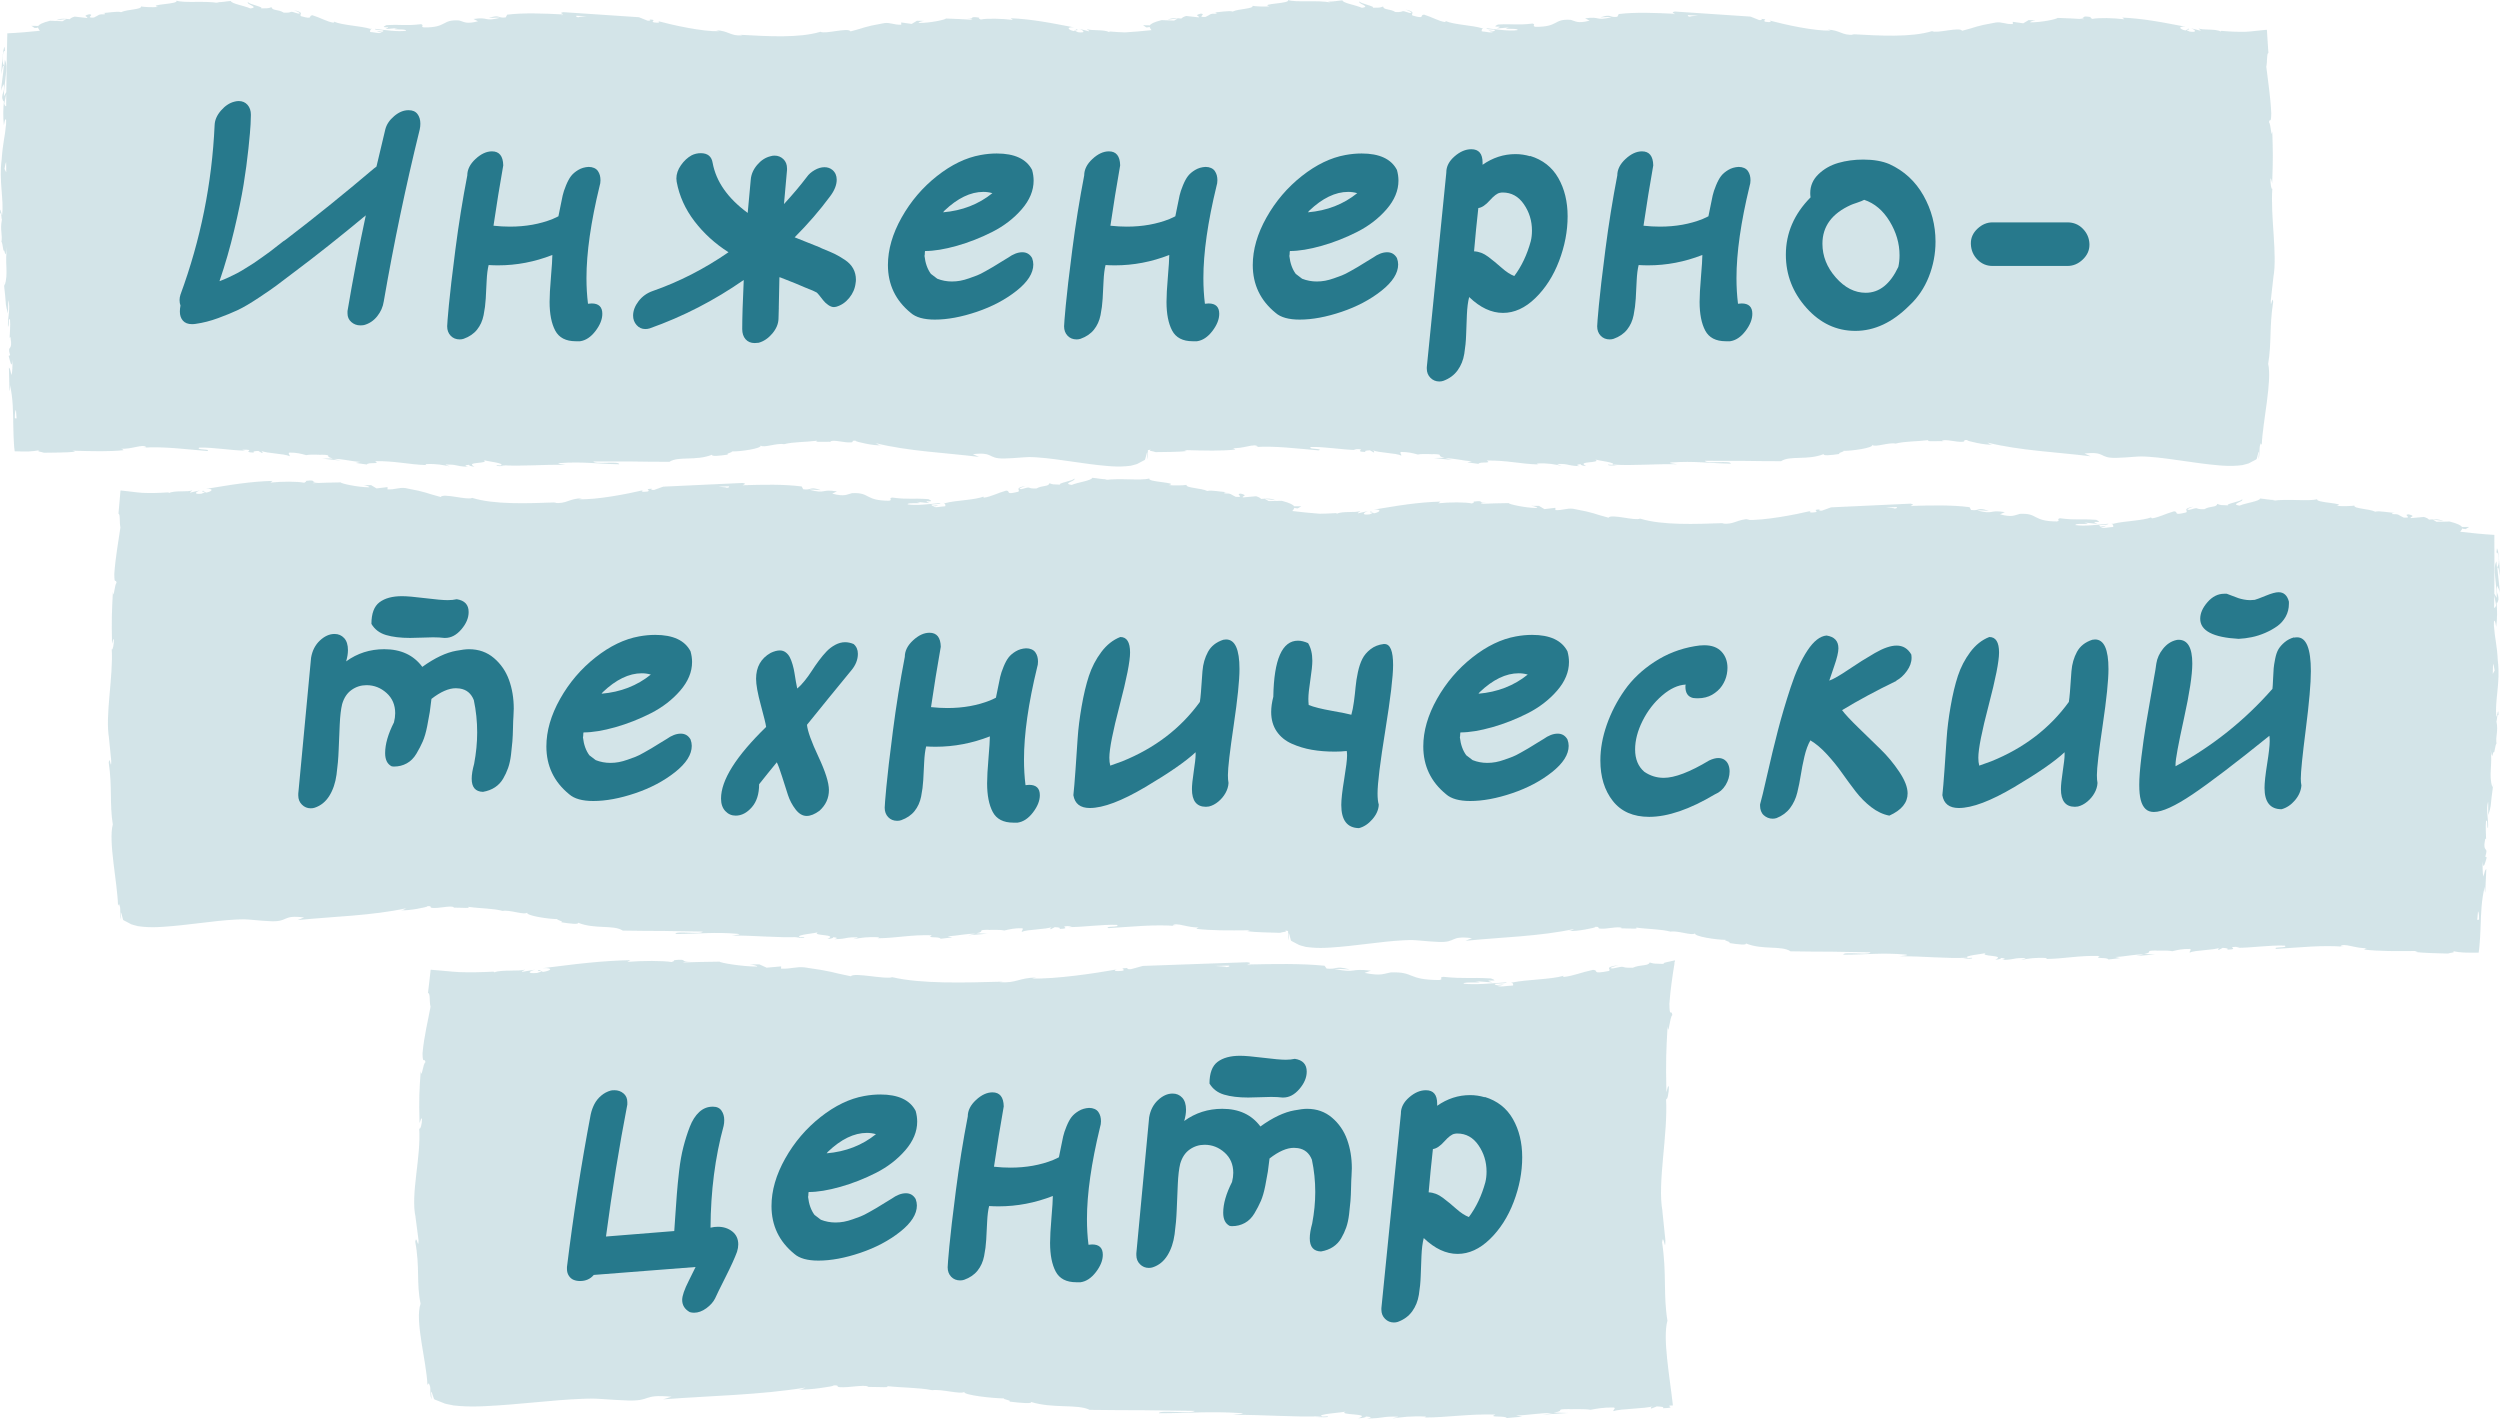 <?xml version="1.0" encoding="UTF-8"?> <svg xmlns="http://www.w3.org/2000/svg" xmlns:xlink="http://www.w3.org/1999/xlink" xmlns:xodm="http://www.corel.com/coreldraw/odm/2003" xml:space="preserve" width="69.445mm" height="39.404mm" version="1.1" style="shape-rendering:geometricPrecision; text-rendering:geometricPrecision; image-rendering:optimizeQuality; fill-rule:evenodd; clip-rule:evenodd" viewBox="0 0 6367.65 3613.11"> <defs> <style type="text/css"> .fil1 {fill:#27798C;fill-rule:nonzero} .fil0 {fill:#27798C;fill-rule:nonzero;fill-opacity:0.2} </style> </defs> <g id="Layer_x0020_1">  <path class="fil0" d="M2866.15 82.46c21.47,-1.27 42.79,-3.17 63.8,-5.4 0.94,-0.1 1.93,-0.18 2.91,-0.28 -1.82,-2.78 -4.27,-5.46 -4.81,-8.33 -1.79,0.8 -4.21,1.33 -8.29,1.43l-8.45 -5.73 17.36 0.36c0.05,0 -0.01,0.13 0.05,0.13 2.33,-4 10.18,-8.31 29.98,-13.42l31.89 1.24 9.49 -5.6 -26.32 3.28c14.41,-5.93 24.31,-3.72 35.21,-2.85 2.21,-2.64 6.38,-4.84 12.46,-6.61l31.89 3.58c3.22,-3.95 -14.76,-4.58 5.53,-9.69 14.97,1.51 -12.66,9.82 11.54,8.56 14.38,-6.3 9.56,-8.82 27.65,-8.32 2.16,-2.64 -1.81,-3.4 -8.94,-3.27 16.07,0.18 41.74,-5.46 50.53,-2.07 14.98,-7.39 53.37,-6.67 50.76,-14.67 5.24,1.29 28.71,2.73 43.34,1.38 -27.85,-7.16 54.59,-6.63 46.8,-16.17 20.77,6.91 73.07,-0.41 108.69,6.27 -2,-0.81 -5.91,-2.43 -9.01,-2.04 20.02,-0.17 25.91,-2.44 38.91,-3.34 2.32,7.37 33.72,11.69 49.71,19.04 25.23,-3.45 -13.82,-10.87 -5.46,-16.51 -1.72,5.38 41.86,12.72 32.8,16.36 19.14,-0.94 16.26,0.82 26.7,-3.27 1.74,9.71 16.93,5.04 31.02,14.07 27.11,1.45 8.38,-7 36.63,2.39 14.16,0.38 -10.75,-8.78 -10.75,-8.78 29.27,6.71 12.45,9.96 17.91,15.34 34.39,9.87 16.98,-1.38 29.44,-2.31 21.17,6.68 36.68,16.25 52.9,18.92 1.35,-0.94 4.54,-0.83 1.05,-2.93 22.18,9.92 67.56,10.64 93.91,18.73 2.03,-0.54 3.02,-1.01 3.56,-1.48 -4.43,3.18 -5.28,6.74 -4.44,9.36 13.16,0.83 24.48,5.31 29.53,0.78 -8.16,-0.04 -8.82,-1.92 -12.58,-3.41l13.83 2.21c12.46,-6.36 -18.93,-2.51 -18.74,-7.58 26.64,3.16 58.46,7.98 79.12,4.88 3.9,-6.3 -48.42,-0.33 -21.12,-6.92 -10.59,1.11 -21.23,2.1 -31.82,2.84 24.13,-10.16 -19.28,0.69 2.9,-10.16 41.44,-2.39 46.71,2.37 88.29,-2.48 9.69,2.82 -2.7,5.6 7.03,8.29 60.36,0.74 45.07,-20.81 90.15,-17.76 11.89,2.9 17.17,10.37 48.09,2.04l-11.5 -5.84c40.91,-5.86 24.5,7.42 66.87,-2.85 -7.93,-1.89 -32.43,1.71 -26.31,-0.05 27.16,-9.21 20.08,1.69 41.42,-1.04l3.77 -7.04c43.71,-5.27 94.16,-2.9 143.09,-0.56 -2.72,-1.96 -11.19,-4.11 0.4,-5.8 62.02,4.14 132.29,8.95 192.2,12.89l21.91 8.8c5.25,0.68 10,-1.14 4.48,-3.05 23.18,1.29 0.77,3.73 11.57,7.45 12.98,2.3 17.61,-0.62 9.5,-3.5 39.92,10.67 113.87,27.22 156.81,26l-8.11 -2.63c33.06,1.52 36.35,15.62 67.37,13.11l-5.82 -1.44c71.81,3.99 150.59,8.71 204.67,-7.7 11.14,6.82 70.82,-11.63 76.42,-0.92 40.56,-10.21 28.62,-10.87 86.04,-21.11 15.52,-2.05 23.87,4.67 43.19,4.1l-0.04 -5.8 26.68 3.78 13.37 -8.07 18.24 0.26c-7.2,0.86 -15.17,3.69 -13.91,5.34 28.41,0.38 68.78,-8.36 69.38,-11.31 22.51,0.66 45.06,1.82 67.54,3.23 -1.09,-1.65 -7.62,-2.5 -14.59,-3.36 24.58,2.84 1.81,-6.99 32.4,-1.96 -4.46,1.33 2.44,3.55 3.15,4.68 16.44,-3.37 54.08,-2.56 81.85,1.01l-5.18 -4.38c25.21,1.13 51.75,4.03 78.96,8.33 27.36,4.16 54.83,10.07 82.23,14.99 -19.93,-1.69 -16.43,5.98 -0.41,9.51l7.26 -4.94c9.83,5.66 -17.05,-0.6 3.55,7.78 20.5,2.82 14.63,-4.56 3.26,-8.54l24.37 6.29c1.7,-1.55 -3.97,-3.48 -5.15,-6.12 9.73,5.66 42.77,0.39 56.44,8.15l1.46 -1.67c26.52,2.28 45.39,2.82 62.99,2.32 7.34,-0.24 17.04,-1.38 25.46,-2.32 8.42,-0.83 16.95,-1.64 25.67,-2.58 3.07,-1.38 2.12,2.55 2.47,4.67l0.46 7.44c0.3,4.95 0.66,9.91 0.95,15.11 0.71,10.04 1.4,20.59 2.13,31.86 -4.83,1.19 -2.37,20.2 -5.35,35.05 4.08,35.64 10.64,75.2 12.65,118.55 -0.8,30.52 -3.7,9.02 -5.87,22.91 4.62,2.02 6.3,45.36 8.44,22.69 1.61,52.12 2.18,66.6 -0.25,132.56 -1.98,-7.12 -2.92,-15.19 -4.36,-11.04 -0.47,11.98 2.36,27.17 4.45,25.39l0.46 -3.08c-5.61,73.64 13.38,170.76 2.24,229.23l0.55 -3.19 -6.85 60.61c-0.37,28.06 4.03,-16.55 6.02,4.29 -10.13,65.31 -3.7,104.01 -12.75,157.72 10.32,43.41 -13.94,148.3 -16.37,206.21l-2.48 -3.92c-2.89,7.44 -3.04,10.65 -3.15,16.45 -0.37,7.16 0.05,14.22 -2.39,23.68 -0.86,-4.12 3.32,-28.7 -1.22,-14.03 -0.61,3.32 -1.64,6.25 -2.43,9.32l-1.27 4.66c-0.81,1.21 -2.59,1.63 -3.83,2.46 -5.46,2.79 -10.87,5.92 -16.28,8.59 -2.87,1.13 -6.13,1.76 -9.14,2.64l-6.97 1.86 -12.51 1.29c-16.45,1.41 -31.87,0.62 -47.19,-0.66 -30.49,-2.55 -60.24,-6.92 -89.92,-11.17 -29.52,-4.25 -59.09,-8.63 -87.32,-10.59 -7.16,-0.75 -13.75,-0.61 -20.58,-0.98 -6.69,0.27 -11.76,0.34 -19.93,1.04 -15.12,1.33 -30.13,2.16 -45.14,2.63 -43.82,0.7 -24.81,-17.06 -79.65,-11.07l15.41 6.97c-87.52,-10.85 -179.2,-14.3 -262.95,-34.91 4.69,2.02 4.69,4 12.93,5.4 -9.55,0.53 -25.15,-1.49 -38.81,-4.32 -13.66,-3.07 -25.37,-5.35 -25.38,-7.45 -12.83,-0.57 -3.15,3.11 -11.09,4.32 -17.28,1.61 -43.62,-7.59 -52.91,-2.59 -1.54,0.81 4.94,1.41 8.13,1.64 -5.69,-0.94 -18.92,-0.53 -29.43,-0.53 -10.48,0.25 -18.2,0.23 -12.88,-2.8 -30.85,3.99 -59.74,2.61 -84.25,8.93 -16.98,-3.81 -52.99,10.52 -59.34,3.24 3.49,7.92 -53.73,15.81 -74.37,15.22 7.05,1.48 -16.87,5.59 -8.56,7.86 -22.78,3.53 -43.95,5.27 -40.61,0.31 -40.87,16.75 -86,3.05 -108.84,18.21 -35.16,0.26 -67.89,-0.64 -99.89,-0.89 -32.01,-0.01 -63.18,-0.1 -93.91,-0.06 2.59,8.5 67.84,-1.83 65.61,7.23 -58.34,-1.16 -92.21,-7.17 -149.86,-3.14 -14.87,1.6 8.65,3.4 13.78,4.69 -58.34,-1.54 -112.52,4.36 -164.48,0.69 0.18,0.75 5.78,1.56 11.08,2.11 -10.22,-0.1 -23.73,1.77 -22.68,-2.15l9.97 0.84c16.14,-5.99 -40.85,-11.07 -42.72,-13.99 17.61,10.88 -51.1,3.41 -23.27,17.13 -6.72,-0.61 -15.19,-2.38 -13.73,-4.93 -9.95,0.88 -13.07,2.39 -2.9,5.21 -36.64,-1.89 -23.74,-6.02 -56.88,-5.8 0.11,1.85 6.84,2.59 10.29,4.8 -16.84,-3.68 -33.74,-7.24 -61.75,-5.87 1.41,1.04 -0.49,2.09 3.54,2.48 -46.58,-1.26 -80.14,-10.83 -131.77,-10.04 15.32,8.94 -18.04,1.72 -21.15,8.54l-28.3 -3.96 11.55 -2.69c-24.9,-1.49 -46.61,-8.18 -68.06,-7.56l18.31 4.35 -46.42 -5.08 26.46 -0.57c-24.92,-5.57 3.15,-8.67 -29.92,-9.45 6.67,1.35 -24.79,-1.86 -37.98,1.15l0.1 0.01c-12.13,-3.27 -24.56,-6.79 -43,-6.57 -4.9,1.81 3.35,8.15 0.14,9.28 -11.73,-6.96 -57.85,-6.59 -72.77,-14.04 4.99,1.9 5.07,5.62 3.33,6.17l-9.88 -5.66c-11.52,0.71 -13.25,1.27 -11.58,4.41 -34.48,-1.82 11.46,-8.13 -29.66,-7.46 3.18,0.61 1.6,1.16 8.26,2.52 -41.18,-1.07 -79.3,-8.59 -117.12,-7.93 -11.32,6.54 32.88,3.26 19.95,8.74 -54.15,-4.36 -112.32,-12.33 -164.9,-8.35l9.76 -1.15c-7.78,-9.92 -38.91,6.44 -65.74,3.4 6.57,0.35 8.86,5.12 7.05,4.07 -35.86,3.7 -74.04,2.73 -129.22,1.18l6.93 2.34c-21.35,3.09 -56.48,2.23 -79.71,2.91 -6.83,-2.83 -20.1,-2.81 -12.02,-6.35 -2.5,0.46 -5,0.89 -7.47,1.25l-0.02 0.59c-0.37,7.16 0.05,14.22 -2.39,23.68 -0.86,-4.12 3.32,-28.7 -1.22,-14.03 -0.6,3.32 -1.64,6.25 -2.43,9.32l-1.27 4.66c-0.81,1.21 -2.59,1.63 -3.83,2.46 -5.46,2.79 -10.87,5.92 -16.28,8.59 -2.87,1.13 -6.13,1.76 -9.14,2.64l-6.97 1.86 -12.51 1.29c-16.45,1.41 -31.87,0.62 -47.19,-0.65 -30.49,-2.56 -60.25,-6.93 -89.93,-11.18 -29.52,-4.25 -59.08,-8.63 -87.32,-10.59 -7.16,-0.75 -13.75,-0.61 -20.58,-0.98 -6.69,0.27 -11.76,0.34 -19.93,1.04 -15.12,1.33 -30.13,2.16 -45.13,2.63 -43.83,0.7 -24.82,-17.06 -79.65,-11.07l15.41 6.97c-87.52,-10.85 -179.2,-14.3 -262.95,-34.91 4.69,2.02 4.69,4 12.93,5.4 -9.55,0.54 -25.15,-1.49 -38.81,-4.32 -13.65,-3.07 -25.37,-5.35 -25.38,-7.45 -12.82,-0.57 -3.15,3.11 -11.09,4.32 -17.28,1.61 -43.62,-7.59 -52.9,-2.59 -1.54,0.81 4.94,1.41 8.12,1.64 -5.69,-0.94 -18.92,-0.53 -29.43,-0.53 -10.48,0.25 -18.2,0.23 -12.88,-2.8 -30.85,3.99 -59.74,2.61 -84.24,8.93 -16.99,-3.81 -53,10.52 -59.35,3.24 3.49,7.92 -53.73,15.81 -74.37,15.22 7.06,1.48 -16.86,5.59 -8.56,7.86 -22.78,3.53 -43.95,5.27 -40.61,0.31 -40.87,16.75 -86,3.05 -108.84,18.21 -35.16,0.26 -67.89,-0.64 -99.89,-0.89 -32.01,0 -63.18,-0.1 -93.91,-0.06 2.6,8.5 67.84,-1.83 65.61,7.23 -58.34,-1.16 -92.21,-7.17 -149.85,-3.14 -14.88,1.6 8.64,3.4 13.77,4.69 -58.33,-1.54 -112.52,4.36 -164.48,0.69 0.19,0.75 5.78,1.56 11.08,2.11 -10.22,-0.1 -23.73,1.77 -22.68,-2.15l9.97 0.84c16.14,-5.99 -40.85,-11.07 -42.72,-13.99 17.61,10.88 -51.1,3.41 -23.27,17.13 -6.72,-0.61 -15.19,-2.38 -13.73,-4.93 -9.95,0.88 -13.07,2.39 -2.9,5.22 -36.64,-1.9 -23.73,-6.02 -56.88,-5.81 0.12,1.85 6.84,2.59 10.29,4.8 -16.84,-3.68 -33.74,-7.24 -61.75,-5.87 1.41,1.04 -0.48,2.09 3.54,2.48 -46.58,-1.26 -80.13,-10.83 -131.77,-10.04 15.32,8.94 -18.03,1.72 -21.15,8.54l-28.3 -3.96 11.55 -2.69c-24.89,-1.49 -46.61,-8.18 -68.06,-7.56l18.31 4.35 -46.42 -5.08 26.46 -0.57c-24.92,-5.57 3.15,-8.67 -29.91,-9.45 6.66,1.35 -24.8,-1.86 -37.99,1.15l0.1 0.01c-12.13,-3.27 -24.56,-6.79 -43,-6.57 -4.9,1.81 3.34,8.15 0.13,9.28 -11.73,-6.96 -57.85,-6.59 -72.77,-14.04 4.99,1.9 5.07,5.62 3.34,6.17l-9.88 -5.66c-11.52,0.71 -13.25,1.27 -11.58,4.41 -34.48,-1.82 11.46,-8.13 -29.66,-7.46 3.18,0.61 1.6,1.16 8.27,2.52 -41.19,-1.07 -79.31,-8.59 -117.13,-7.93 -11.32,6.54 32.89,3.26 19.95,8.74 -54.15,-4.36 -112.32,-12.32 -164.89,-8.35l9.75 -1.15c-7.78,-9.92 -38.91,6.44 -65.74,3.4 6.58,0.35 8.86,5.13 7.06,4.07 -35.86,3.7 -74.05,2.73 -129.23,1.18l6.93 2.34c-21.35,3.09 -56.48,2.23 -79.7,2.91 -6.84,-2.83 -20.11,-2.81 -12.03,-6.35 -8.93,1.67 -17.75,2.71 -26.51,3.03 -11.41,0.35 -24.14,0.03 -36.03,-0.39 -1.8,-12.06 -2.04,-25.67 -2.81,-37.94 -0.23,-9.03 -0.46,-18.07 -0.7,-26.99 -0.53,-35.64 -0.64,-70.15 -8.44,-103.68 0.49,8.05 -0.9,19.5 -1.33,13.07l-1.45 -58.06c4.35,4.36 2.91,7.39 6.83,19.41 1.95,-7.48 2.74,-23.9 1.96,-38.26 -1.21,26.17 -6.54,0.14 -9.44,-10.98 1.35,1.78 2.49,-2.14 3.81,-1.22 -8.89,-29.87 7.82,-5.55 0.7,-46.48l-2.01 2.28c0.34,-15.57 2.41,-29.85 0.99,-46.59 -5.03,-6.61 -1.38,16.64 -5.19,17.88 -0.95,-23.54 6.65,-46.64 1.08,-67.62 -0.87,9.99 -0.3,24.35 -1.16,34.34 -6.52,-22.86 -5.24,-25.66 -6.85,-42.78l0.22 1.72 -4.15 -39.58 1.88 10.08c11.17,-29.78 -0.05,-59.86 6.87,-99.56 -6.45,38.61 -4.2,6.54 -9.41,9.56 -1.79,-10.07 -3.92,-25.36 -5.28,-20.95 3.69,-18.8 -4.15,-31.19 1.44,-57.71 -1.7,-1.05 -0.61,-19.93 -4.83,-15.62 0.84,-24.34 3.1,5.67 5.25,3.64l-0.01 0.02c5.05,-37.54 -8.63,-87.98 -1.02,-141.89 2.94,-43.18 7.96,-53.88 11.17,-89.64 -0.04,-3.46 0.03,-7.04 0.04,-10.51 -2.56,-8 -5.61,14.02 -5.61,14.02 -2.42,-23.46 -2.01,-41.12 0.26,-63.18 -1.56,4.51 -2.8,-0.23 -4.64,-6.97 0.61,-17.66 6.35,-11.65 4.07,-35.1 -1.98,3.88 -5.07,8.98 -7.05,17.56 1.71,-20.96 5.33,-41.49 7.19,-63.07 -2.89,-5.8 -4.7,12.94 -6.8,20.54 1.67,-24.31 3.79,-62.94 8.75,-70.3l1.01 11.77c-0.97,-3 -3.84,0.61 -4.62,5.66 -4.21,20.75 1.12,30.21 2.78,31.39l1.36 -15.41c9.83,16.17 -2.74,61.86 -2.32,92.91l6.09 -10.54c0.56,-49.95 1.37,-99.87 2.61,-149.79 26.97,-1.16 53.75,-3.44 80.06,-6.23 0.94,-0.1 1.93,-0.18 2.91,-0.28 -1.82,-2.78 -4.27,-5.46 -4.81,-8.33 -1.79,0.8 -4.2,1.33 -8.29,1.43l-8.45 -5.73 17.36 0.36c0.05,0 0,0.13 0.05,0.13 2.34,-4 10.18,-8.3 29.99,-13.42l31.88 1.24 9.49 -5.6 -26.32 3.28c14.41,-5.92 24.31,-3.72 35.21,-2.85 2.21,-2.64 6.38,-4.84 12.46,-6.61l31.89 3.59c3.22,-3.96 -14.76,-4.59 5.54,-9.7 14.96,1.51 -12.66,9.82 11.54,8.56 14.37,-6.3 9.55,-8.82 27.64,-8.32 2.16,-2.64 -1.81,-3.4 -8.94,-3.27 16.07,0.18 41.74,-5.46 50.53,-2.07 14.98,-7.39 53.37,-6.67 50.76,-14.67 5.24,1.29 28.71,2.73 43.34,1.38 -27.85,-7.16 54.59,-6.63 46.8,-16.17 20.78,6.91 73.07,-0.41 108.69,6.27 -2,-0.81 -5.91,-2.43 -9.01,-2.04 20.02,-0.17 25.91,-2.44 38.91,-3.34 2.33,7.37 33.72,11.69 49.71,19.04 25.23,-3.45 -13.82,-10.87 -5.46,-16.51 -1.71,5.38 41.86,12.72 32.8,16.36 19.14,-0.94 16.26,0.82 26.7,-3.26 1.74,9.7 16.93,5.03 31.02,14.06 27.11,1.45 8.38,-7 36.63,2.39 14.16,0.38 -10.75,-8.78 -10.75,-8.78 29.27,6.7 12.45,9.95 17.91,15.33 34.39,9.87 16.99,-1.38 29.44,-2.31 21.17,6.68 36.69,16.25 52.91,18.92 1.34,-0.94 4.53,-0.83 1.04,-2.93 22.19,9.92 67.56,10.64 93.91,18.73 2.03,-0.54 3.02,-1.01 3.57,-1.48 -4.44,3.18 -5.28,6.74 -4.45,9.36 13.16,0.83 24.48,5.31 29.53,0.78 -8.16,-0.04 -8.81,-1.92 -12.58,-3.41l13.83 2.21c12.46,-6.36 -18.93,-2.51 -18.74,-7.57 26.64,3.15 58.46,7.97 79.12,4.87 3.91,-6.3 -48.42,-0.33 -21.12,-6.92 -10.59,1.11 -21.23,2.11 -31.81,2.84 24.12,-10.16 -19.28,0.69 2.89,-10.16 41.45,-2.39 46.72,2.37 88.3,-2.48 9.68,2.82 -2.71,5.6 7.03,8.29 60.36,0.74 45.07,-20.81 90.14,-17.76 11.89,2.9 17.17,10.37 48.09,2.04l-11.49 -5.84c40.91,-5.86 24.49,7.42 66.86,-2.85 -7.93,-1.89 -32.43,1.71 -26.31,-0.05 27.16,-9.21 20.08,1.69 41.43,-1.04l3.76 -7.04c43.71,-5.27 94.16,-2.9 143.09,-0.56 -2.71,-1.96 -11.19,-4.11 0.4,-5.8 62.02,4.14 132.29,8.95 192.2,12.89l21.91 8.8c5.25,0.68 10,-1.14 4.48,-3.05 23.18,1.29 0.77,3.73 11.57,7.45 12.98,2.3 17.61,-0.62 9.5,-3.5 39.93,10.67 113.87,27.22 156.81,26l-8.11 -2.63c33.06,1.52 36.35,15.62 67.37,13.11l-5.82 -1.44c71.81,3.99 150.59,8.71 204.67,-7.7 11.14,6.82 70.82,-11.63 76.43,-0.92 40.55,-10.21 28.62,-10.87 86.03,-21.11 15.52,-2.05 23.87,4.67 43.2,4.1l-0.05 -5.8 26.68 3.78 13.37 -8.07 18.24 0.26c-7.2,0.86 -15.16,3.69 -13.91,5.34 28.41,0.38 68.78,-8.36 69.38,-11.31 22.51,0.66 45.06,1.82 67.55,3.23 -1.1,-1.65 -7.63,-2.5 -14.59,-3.36 24.58,2.84 1.8,-6.99 32.39,-1.96 -4.46,1.33 2.45,3.55 3.15,4.68 16.44,-3.37 54.08,-2.56 81.86,1.01l-5.19 -4.38c25.21,1.13 51.75,4.03 78.96,8.33 27.36,4.16 54.84,10.07 82.23,14.99 -19.93,-1.69 -16.42,5.98 -0.41,9.51l7.26 -4.94c9.83,5.66 -17.05,-0.6 3.55,7.78 20.5,2.82 14.63,-4.56 3.26,-8.54l24.37 6.29c1.7,-1.55 -3.97,-3.48 -5.15,-6.12 9.74,5.66 42.78,0.39 56.45,8.15l1.46 -1.67c15.49,1.33 28.37,2.08 39.92,2.36zm-2850.3 156.6l0 0 -5.02 24.93c1.16,4.25 3.21,7.78 4.87,5.86 0.04,-10.26 0.07,-20.53 0.16,-30.78l0 -0.01zm1458.39 -194.92l0 0c-3.17,-1.48 10.76,-1.73 19.61,-2.66 -7.17,-0.37 -16.11,-0.81 -25.59,-1.38 -2.15,1.77 0.04,3.7 5.98,4.03l0 0zm-39.43 -5.58l0 0 0 -0.13c-6.1,-0.21 -11.26,-0.39 -14.54,-0.5 3,0.1 7.23,0.25 14.54,0.63zm-1392.64 1026.79l0 0c-0.51,-6.94 -1.02,-14 -1.53,-21.07 -1.7,1.42 -2.88,6.95 -2.89,20.68 1.27,0.78 3.03,1.34 4.42,0.4l0 -0.01zm-26.35 -626.43l0 0c-0.09,-8.54 -0.09,-17.06 -0.17,-25.73 -1.22,1.82 -2.58,6.23 -4.19,16.93l4.36 8.8 0.01 0zm4289.8 -396.32l0 0c-3.16,-1.47 10.76,-1.72 19.62,-2.65 -7.17,-0.37 -16.11,-0.81 -25.59,-1.38 -2.15,1.77 0.03,3.7 5.97,4.03l0 0zm-39.43 -5.57l0 0 0.01 -0.13c-6.1,-0.21 -11.26,-0.39 -14.54,-0.5 2.99,0.1 7.22,0.25 14.53,0.63z"></path> <path class="fil1" d="M1041.16 280.71c9.83,0 17.2,3.24 22.13,9.7 4.91,6.47 7.37,14.63 7.37,24.45 0,5.18 -0.51,10.1 -1.55,14.75 -35.71,144.92 -66.25,290.87 -91.61,437.86 -2.07,13.97 -7.64,26.66 -16.69,38.04 -9.06,11.39 -20.32,18.89 -33.77,22.51 -3.11,0.52 -6.22,0.78 -9.32,0.78 -8.8,0 -16.44,-2.84 -22.91,-8.54 -6.47,-5.69 -9.7,-12.94 -9.7,-21.74 0,-2.07 0,-4.14 0,-6.21 13.45,-80.22 28.98,-161.48 46.58,-243.78 -66.77,55.38 -126.8,103 -180.11,142.85 -23.29,17.6 -39.21,29.63 -47.74,36.1 -8.55,6.47 -23.55,16.82 -45.03,31.06 -21.47,14.23 -39.07,24.58 -52.79,31.05 -13.72,6.47 -30.41,13.33 -50.07,20.58 -19.67,7.24 -38.82,12.16 -57.46,14.75 -3.1,0.51 -6.21,0.77 -9.32,0.77 -10.35,0 -18.11,-2.97 -23.29,-8.92 -5.17,-5.95 -7.76,-13.59 -7.76,-22.91 0,-5.17 0.51,-10.35 1.55,-15.52 -1.55,-4.14 -2.33,-8.8 -2.33,-13.97 0,-4.66 0.78,-9.32 2.33,-13.97 51.24,-139.23 80.22,-283.11 86.95,-431.65 0.51,-12.94 5.95,-25.36 16.3,-37.26 10.35,-11.9 21.73,-19.41 34.16,-22.52 3.62,-1.03 7.24,-1.55 10.87,-1.55 9.32,0 16.83,3.24 22.52,9.7 5.69,6.47 8.54,14.88 8.54,25.23 0,4.66 -0.26,12.68 -0.78,24.07 -0.51,11.39 -2.33,31.96 -5.43,61.72 -3.11,29.75 -7.24,60.55 -12.42,92.38 -5.17,31.84 -13.07,70.13 -23.68,114.9 -10.61,44.76 -23.16,88.37 -37.66,130.81 7.25,-2.59 15.01,-5.82 23.29,-9.7 8.29,-3.88 15.4,-7.37 21.36,-10.48 5.95,-3.11 13.45,-7.51 22.51,-13.19 9.06,-5.69 15.66,-9.84 19.8,-12.42 4.14,-2.59 11.39,-7.64 21.74,-15.14 10.35,-7.51 16.82,-12.17 19.4,-13.97 2.59,-1.82 9.58,-7.24 20.96,-16.3 11.39,-9.06 17.86,-13.85 19.41,-14.36 74.53,-56.93 149.58,-117.49 225.15,-181.67 2.59,-2.06 4.66,-3.62 6.21,-4.66 9.83,-41.92 17.34,-73.49 22.51,-94.71 3.11,-12.42 10.61,-23.68 22.52,-33.77 11.9,-10.1 24.06,-15.14 36.48,-15.14 0,0 0.26,0 0.78,0z"></path> <path id="_1" class="fil1" d="M1527.15 474.02c-22.26,91.61 -33.39,169.76 -33.39,234.46 0,22.77 1.29,44.51 3.88,65.21 3.62,-0.52 6.73,-0.78 9.32,-0.78 18.12,0 27.18,8.8 27.18,26.4 0,13.97 -5.82,28.59 -17.47,43.86 -11.65,15.27 -24.72,23.94 -39.21,26.01 -3.62,0 -7.24,0 -10.87,0 -25.35,0 -42.82,-9.06 -52.4,-27.18 -9.57,-18.11 -14.36,-42.44 -14.36,-72.97 0,-15.01 1.16,-36.23 3.49,-63.66 2.33,-27.43 3.49,-45.54 3.49,-54.35 0,-0.51 0,-1.04 0,-1.55 -45.03,17.6 -91.09,26.4 -138.19,26.4 -8.28,0 -16.3,-0.27 -24.06,-0.78 -2.59,10.35 -4.27,23.8 -5.05,40.37 -0.77,16.56 -1.55,31.7 -2.33,45.42 -0.77,13.71 -2.59,27.68 -5.43,41.92 -2.85,14.23 -8.42,26.52 -16.7,36.87 -8.28,10.35 -19.67,18.12 -34.16,23.29 -3.11,1.04 -6.47,1.56 -10.1,1.56 -9.32,0 -16.95,-3.11 -22.9,-9.32 -5.95,-6.22 -8.93,-14.24 -8.93,-24.07 0,-4.66 1.42,-22.38 4.27,-53.18 2.84,-30.79 8.41,-78.28 16.69,-142.46 8.28,-64.18 18.38,-127.06 30.28,-188.65 0,-15.01 6.99,-28.98 20.96,-41.92 13.97,-12.94 27.95,-19.41 41.92,-19.41 18.63,0 28.21,11.9 28.73,35.71 -8.8,49.69 -17.08,100.93 -24.85,153.72 14.5,1.55 28.47,2.33 41.92,2.33 39.86,0 76.09,-6.47 108.69,-19.41 0.51,0 1.04,-0.26 1.55,-0.77 2.59,-1.04 5.18,-2.2 7.77,-3.49 2.59,-1.3 4.4,-2.2 5.43,-2.72 1.04,-4.66 2.72,-12.94 5.05,-24.84 2.33,-11.9 4.26,-21.35 5.82,-28.33 1.55,-6.99 4.4,-15.53 8.54,-25.62 4.14,-10.1 8.41,-17.99 12.81,-23.68 4.4,-5.69 10.48,-10.87 18.25,-15.52 7.76,-4.66 16.56,-7.24 26.4,-7.77 5.17,0 9.83,0.91 13.97,2.71 4.14,1.82 7.37,4.4 9.7,7.77 2.33,3.37 4.01,6.99 5.04,10.87 1.04,3.88 1.56,8.15 1.56,12.81 0,5.17 -0.78,10.09 -2.33,14.74z"></path> <path id="_2" class="fil1" d="M2090 630.84l-0.77 0c1.55,0.51 3.88,1.55 6.99,3.11 12.94,5.17 22.9,9.44 29.88,12.81 6.99,3.36 15.4,8.28 25.23,14.74 9.83,6.47 17.08,13.97 21.74,22.52 4.66,8.54 6.99,17.98 6.99,28.33 0,3.11 -0.27,5.95 -0.78,8.54 -1.55,13.97 -6.99,26.66 -16.3,38.04 -9.32,11.39 -20.45,18.89 -33.39,22.51 -2.07,0.52 -3.88,0.78 -5.43,0.78 -4.66,0 -9.58,-1.82 -14.75,-5.44 -5.18,-3.62 -9.44,-7.63 -12.81,-12.03 -3.37,-4.4 -6.73,-8.67 -10.1,-12.81 -3.37,-4.14 -5.57,-6.47 -6.59,-6.99 -3.11,-2.07 -12.68,-6.21 -28.73,-12.42 -11.39,-5.17 -32.35,-13.71 -62.88,-25.62 -0.52,0 -1.04,-0.13 -1.55,-0.39 -0.52,-0.26 -1.04,-0.39 -1.56,-0.39 -0.51,24.84 -1.04,49.95 -1.55,75.3 0,1.04 0,2.33 0,3.89 0,3.1 -0.13,7.63 -0.39,13.58 -0.27,5.95 -0.39,10.48 -0.39,13.59 -0.51,12.94 -5.82,25.36 -15.92,37.26 -10.09,11.9 -21.6,19.67 -34.54,23.29 -3.62,0.51 -6.99,0.78 -10.1,0.78 -9.83,0 -17.6,-3.24 -23.29,-9.71 -5.69,-6.46 -8.54,-15.14 -8.54,-26 0,-27.95 1.29,-69.61 3.88,-124.99 -75.04,52.27 -155.01,93.42 -239.89,123.44 -3.62,1.04 -7.24,1.55 -10.87,1.55 -8.8,0 -16.17,-3.37 -22.13,-10.1 -5.95,-6.72 -8.93,-14.74 -8.93,-24.06 0,-12.42 4.66,-24.72 13.97,-36.88 9.32,-12.16 21.47,-20.83 36.48,-26 66.77,-23.29 130.95,-56.16 192.54,-98.6 -34.17,-21.74 -63.01,-48 -86.57,-78.8 -23.55,-30.79 -38.69,-64.3 -45.42,-100.53 -0.51,-3.11 -0.77,-5.95 -0.77,-8.54 0,-11.39 3.88,-22.65 11.65,-33.78 7.76,-11.12 16.82,-19.53 27.17,-25.22 7.24,-3.62 15.01,-5.44 23.29,-5.44 17.6,0 27.69,8.28 30.28,24.84 8.8,47.62 38.56,90.06 89.28,127.33 2.59,-30.53 5.17,-58.75 7.76,-84.62 1.04,-13.45 6.47,-26 16.3,-37.65 9.84,-11.65 21.23,-19.03 34.17,-22.13 3.1,-1.04 6.46,-1.56 10.1,-1.56 8.79,0 16.3,2.98 22.51,8.93 6.21,5.95 9.32,13.85 9.32,23.68 0,1.04 0,2.33 0,3.89 -3.11,32.08 -5.69,61.07 -7.77,86.95 22.78,-24.85 42.18,-47.88 58.23,-69.1 4.66,-6.73 11.26,-12.55 19.8,-17.47 8.55,-4.91 16.95,-7.37 25.23,-7.37 7.77,0 14.49,2.33 20.18,6.99 7.24,6.21 10.87,14.49 10.87,24.84 0,13.46 -5.69,27.69 -17.08,42.7 -26.4,35.71 -56.42,70.38 -90.05,104.03 7.24,3.11 18.24,7.51 32.99,13.2 14.75,5.69 25.75,10.09 32.99,13.19z"></path> <path id="_3" class="fil1" d="M2567.46 656.46c12.94,-9.32 25.1,-13.97 36.48,-13.97 10.87,0 19.15,4.91 24.85,14.75 2.06,5.69 3.1,11.12 3.1,16.3 0,22.25 -14.23,44.64 -42.7,67.15 -28.46,22.52 -62.23,40.37 -101.31,53.57 -39.07,13.2 -74.66,19.8 -106.74,19.8 -27.95,0 -48.4,-5.69 -61.33,-17.07 -38.81,-31.57 -58.23,-72.2 -58.23,-121.89 0,-39.34 11.65,-79.71 34.94,-121.11 23.29,-41.41 53.31,-76.6 90.05,-105.59 36.75,-28.98 73.76,-46.84 111.02,-53.57 13.97,-2.59 27.69,-3.88 41.14,-3.88 45.54,0 75.56,13.97 90.06,41.92 2.59,9.32 3.88,18.38 3.88,27.17 0,25.36 -10.1,49.69 -30.28,72.98 -20.19,23.29 -45.03,42.44 -74.53,57.45 -29.51,15.01 -59.78,26.91 -90.83,35.71 -31.06,8.79 -57.97,13.19 -80.75,13.19 -0.51,1.04 -0.77,2.98 -0.77,5.82 0,2.85 -0.26,5.05 -0.78,6.6 2.07,18.63 7.51,33.9 16.3,45.8 9.84,7.25 15.27,11.39 16.3,12.42 11.9,4.66 24.33,6.99 37.26,6.99 7.24,0 14.36,-0.65 21.35,-1.94 6.99,-1.29 14.5,-3.37 22.52,-6.21 8.02,-2.84 14.74,-5.31 20.18,-7.37 5.44,-2.07 12.68,-5.69 21.74,-10.87 9.06,-5.17 15.4,-8.79 19.02,-10.87 3.62,-2.07 10.35,-6.21 20.18,-12.42 9.84,-6.21 15.79,-9.83 17.86,-10.87zm-162.26 -119.56c-0.51,0.52 -1.03,1.16 -1.55,1.94 -0.51,0.78 -1.04,1.42 -1.55,1.94 48.65,-4.14 90.58,-20.45 125.77,-48.91 0,0 -0.26,0 -0.78,0 -7.24,-2.07 -14.75,-3.11 -22.51,-3.11 -32.61,0 -65.74,16.05 -99.38,48.13z"></path> <path id="_4" class="fil1" d="M3098.48 474.02c-22.26,91.61 -33.39,169.76 -33.39,234.46 0,22.77 1.29,44.51 3.88,65.21 3.62,-0.52 6.73,-0.78 9.32,-0.78 18.12,0 27.18,8.8 27.18,26.4 0,13.97 -5.82,28.59 -17.47,43.86 -11.65,15.27 -24.72,23.94 -39.21,26.01 -3.62,0 -7.24,0 -10.87,0 -25.35,0 -42.82,-9.06 -52.4,-27.18 -9.57,-18.11 -14.36,-42.44 -14.36,-72.97 0,-15.01 1.16,-36.23 3.49,-63.66 2.33,-27.43 3.49,-45.54 3.49,-54.35 0,-0.51 0,-1.04 0,-1.55 -45.03,17.6 -91.09,26.4 -138.19,26.4 -8.28,0 -16.3,-0.27 -24.06,-0.78 -2.59,10.35 -4.27,23.8 -5.05,40.37 -0.77,16.56 -1.55,31.7 -2.33,45.42 -0.77,13.71 -2.59,27.68 -5.43,41.92 -2.85,14.23 -8.42,26.52 -16.7,36.87 -8.28,10.35 -19.67,18.12 -34.16,23.29 -3.11,1.04 -6.47,1.56 -10.1,1.56 -9.32,0 -16.95,-3.11 -22.9,-9.32 -5.95,-6.22 -8.93,-14.24 -8.93,-24.07 0,-4.66 1.42,-22.38 4.27,-53.18 2.84,-30.79 8.41,-78.28 16.69,-142.46 8.28,-64.18 18.38,-127.06 30.28,-188.65 0,-15.01 6.99,-28.98 20.96,-41.92 13.97,-12.94 27.95,-19.41 41.92,-19.41 18.63,0 28.21,11.9 28.73,35.71 -8.8,49.69 -17.08,100.93 -24.85,153.72 14.5,1.55 28.47,2.33 41.92,2.33 39.86,0 76.09,-6.47 108.69,-19.41 0.51,0 1.04,-0.26 1.55,-0.77 2.59,-1.04 5.18,-2.2 7.77,-3.49 2.59,-1.3 4.4,-2.2 5.43,-2.72 1.04,-4.66 2.72,-12.94 5.05,-24.84 2.33,-11.9 4.26,-21.35 5.82,-28.33 1.55,-6.99 4.4,-15.53 8.54,-25.62 4.14,-10.1 8.41,-17.99 12.81,-23.68 4.4,-5.69 10.48,-10.87 18.25,-15.52 7.76,-4.66 16.56,-7.24 26.4,-7.77 5.17,0 9.83,0.91 13.97,2.71 4.14,1.82 7.37,4.4 9.7,7.77 2.33,3.37 4.01,6.99 5.04,10.87 1.04,3.88 1.56,8.15 1.56,12.81 0,5.17 -0.78,10.09 -2.33,14.74z"></path> <path id="_5" class="fil1" d="M3496.74 656.46c12.94,-9.32 25.1,-13.97 36.48,-13.97 10.87,0 19.15,4.91 24.85,14.75 2.06,5.69 3.1,11.12 3.1,16.3 0,22.25 -14.23,44.64 -42.7,67.15 -28.46,22.52 -62.23,40.37 -101.31,53.57 -39.07,13.2 -74.66,19.8 -106.74,19.8 -27.95,0 -48.4,-5.69 -61.33,-17.07 -38.81,-31.57 -58.23,-72.2 -58.23,-121.89 0,-39.34 11.65,-79.71 34.94,-121.11 23.29,-41.41 53.31,-76.6 90.05,-105.59 36.75,-28.98 73.76,-46.84 111.02,-53.57 13.97,-2.59 27.69,-3.88 41.14,-3.88 45.54,0 75.56,13.97 90.06,41.92 2.59,9.32 3.88,18.38 3.88,27.17 0,25.36 -10.1,49.69 -30.28,72.98 -20.19,23.29 -45.03,42.44 -74.53,57.45 -29.51,15.01 -59.78,26.91 -90.83,35.71 -31.06,8.79 -57.97,13.19 -80.75,13.19 -0.51,1.04 -0.77,2.98 -0.77,5.82 0,2.85 -0.26,5.05 -0.78,6.6 2.07,18.63 7.51,33.9 16.3,45.8 9.84,7.25 15.27,11.39 16.3,12.42 11.9,4.66 24.33,6.99 37.26,6.99 7.24,0 14.36,-0.65 21.35,-1.94 6.99,-1.29 14.5,-3.37 22.52,-6.21 8.02,-2.84 14.74,-5.31 20.18,-7.37 5.44,-2.07 12.68,-5.69 21.74,-10.87 9.06,-5.17 15.4,-8.79 19.02,-10.87 3.62,-2.07 10.35,-6.21 20.18,-12.42 9.84,-6.21 15.79,-9.83 17.86,-10.87zm-162.26 -119.56c-0.51,0.52 -1.03,1.16 -1.55,1.94 -0.51,0.78 -1.04,1.42 -1.55,1.94 48.65,-4.14 90.58,-20.45 125.77,-48.91 0,0 -0.26,0 -0.78,0 -7.24,-2.07 -14.75,-3.11 -22.51,-3.11 -32.61,0 -65.74,16.05 -99.38,48.13z"></path> <path id="_6" class="fil1" d="M3897.34 397.94l0 -0.78c32.09,9.84 56.03,28.6 71.81,56.29 15.79,27.68 23.68,60.16 23.68,97.42 0,37.79 -7.25,75.69 -21.74,113.74 -14.5,38.04 -34.68,69.61 -60.55,94.71 -25.88,25.11 -53.31,37.66 -82.3,37.66 -29.5,0 -58.23,-13.46 -86.17,-40.37 -3.11,11.9 -5.04,27.04 -5.82,45.42 -0.78,18.38 -1.42,35.45 -1.94,51.24 -0.51,15.79 -2.06,31.7 -4.66,47.74 -2.59,16.05 -8.28,30.15 -17.07,42.31 -8.8,12.17 -20.96,21.1 -36.49,26.78 -3.1,1.04 -6.46,1.56 -10.09,1.56 -8.8,0 -16.3,-3.11 -22.52,-9.32 -6.21,-6.22 -9.32,-13.97 -9.32,-23.29 0,-1.56 0,-2.85 0,-3.89 10.87,-110.23 27.43,-275.34 49.69,-495.3 0,0 0,-0.26 0,-0.78 0,-15.01 6.99,-28.59 20.96,-40.76 13.97,-12.16 28.21,-18.25 42.7,-18.25 19.15,0 28.72,11.39 28.72,34.17 0,2.07 0,3.88 0,5.43 25.89,-18.11 53.83,-27.17 83.84,-27.17 12.42,0 24.85,1.82 37.26,5.44zm-91.6 97.82l-1.56 0.78c0.52,-0.52 1.04,-0.78 1.56,-0.78zm93.16 118.78c2.07,-8.28 3.1,-17.34 3.1,-27.17 0,-24.85 -6.85,-47.23 -20.57,-67.16 -13.72,-19.93 -31.7,-29.89 -53.96,-29.89 -2.59,0 -4.91,0.26 -6.99,0.78 -6.72,1.04 -15.4,7.5 -26,19.41 -10.61,11.9 -20.31,18.37 -29.11,19.4 -1.55,12.42 -3.49,30.8 -5.82,55.13 -2.33,24.32 -4.01,42.69 -5.04,55.12 12.42,0.51 24.33,5.04 35.71,13.59 11.39,8.54 22.91,17.98 34.55,28.33 11.65,10.35 22.38,17.34 32.22,20.96 18.63,-24.84 32.61,-54.35 41.92,-88.5z"></path> <path id="_7" class="fil1" d="M4456.31 474.02c-22.26,91.61 -33.39,169.76 -33.39,234.46 0,22.77 1.29,44.51 3.88,65.21 3.62,-0.52 6.73,-0.78 9.32,-0.78 18.12,0 27.18,8.8 27.18,26.4 0,13.97 -5.82,28.59 -17.47,43.86 -11.65,15.27 -24.72,23.94 -39.21,26.01 -3.62,0 -7.24,0 -10.87,0 -25.35,0 -42.82,-9.06 -52.4,-27.18 -9.57,-18.11 -14.36,-42.44 -14.36,-72.97 0,-15.01 1.16,-36.23 3.49,-63.66 2.33,-27.43 3.49,-45.54 3.49,-54.35 0,-0.51 0,-1.04 0,-1.55 -45.03,17.6 -91.09,26.4 -138.19,26.4 -8.28,0 -16.3,-0.27 -24.06,-0.78 -2.59,10.35 -4.27,23.8 -5.05,40.37 -0.77,16.56 -1.55,31.7 -2.33,45.42 -0.77,13.71 -2.59,27.68 -5.43,41.92 -2.85,14.23 -8.42,26.52 -16.7,36.87 -8.28,10.35 -19.67,18.12 -34.16,23.29 -3.11,1.04 -6.47,1.56 -10.1,1.56 -9.32,0 -16.95,-3.11 -22.9,-9.32 -5.95,-6.22 -8.93,-14.24 -8.93,-24.07 0,-4.66 1.42,-22.38 4.27,-53.18 2.84,-30.79 8.41,-78.28 16.69,-142.46 8.28,-64.18 18.38,-127.06 30.28,-188.65 0,-15.01 6.99,-28.98 20.96,-41.92 13.97,-12.94 27.95,-19.41 41.92,-19.41 18.63,0 28.21,11.9 28.73,35.71 -8.8,49.69 -17.08,100.93 -24.85,153.72 14.5,1.55 28.47,2.33 41.92,2.33 39.86,0 76.09,-6.47 108.69,-19.41 0.51,0 1.04,-0.26 1.55,-0.77 2.59,-1.04 5.18,-2.2 7.77,-3.49 2.59,-1.3 4.4,-2.2 5.43,-2.72 1.04,-4.66 2.72,-12.94 5.05,-24.84 2.33,-11.9 4.26,-21.35 5.82,-28.33 1.55,-6.99 4.4,-15.53 8.54,-25.62 4.14,-10.1 8.41,-17.99 12.81,-23.68 4.4,-5.69 10.48,-10.87 18.25,-15.52 7.76,-4.66 16.56,-7.24 26.4,-7.77 5.17,0 9.83,0.91 13.97,2.71 4.14,1.82 7.37,4.4 9.7,7.77 2.33,3.37 4.01,6.99 5.04,10.87 1.04,3.88 1.56,8.15 1.56,12.81 0,5.17 -0.78,10.09 -2.33,14.74z"></path> <path id="_8" class="fil1" d="M4812.65 418.12c37.26,17.08 66.12,43.74 86.56,79.97 20.45,36.23 30.67,75.31 30.67,117.23 0,31.05 -5.69,60.94 -17.08,89.67 -11.39,28.72 -27.95,53.17 -49.69,73.36 -42.96,42.96 -88.76,64.43 -137.41,64.43 -48.13,0 -89.67,-19.54 -124.6,-58.61 -34.94,-39.08 -52.4,-84.24 -52.4,-135.48 0,-54.86 20.96,-103.51 62.88,-145.95 -0.51,-3.62 -0.78,-7.24 -0.78,-10.87 0,-18.63 6.99,-34.68 20.96,-48.14 13.97,-13.45 30.8,-23.03 50.47,-28.73 19.67,-5.69 40.89,-8.54 63.65,-8.54 26.4,0 48.65,3.88 66.77,11.65zm22.51 261.63c2.07,-9.32 3.11,-19.15 3.11,-29.5 0,-30.02 -8.41,-58.88 -25.23,-86.57 -16.82,-27.69 -38.43,-45.93 -64.83,-54.73 -3.62,2.07 -9.7,4.53 -18.24,7.38 -8.55,2.84 -13.85,4.79 -15.92,5.82 -48.13,21.73 -72.2,54.59 -72.2,98.59 0,31.57 11.39,60.3 34.16,86.17 22.78,25.89 48.14,38.82 76.09,38.82 34.68,0 62.36,-22 83.07,-65.99z"></path> <path id="_9" class="fil1" d="M5266.03 566.41c15.53,0 28.6,5.43 39.21,16.3 10.61,10.87 16.17,23.8 16.69,38.81 0,0.51 0,1.29 0,2.33 0,13.97 -5.69,26.4 -17.07,37.26 -11.39,10.87 -24.33,16.3 -38.82,16.3l-190.98 0c-15.01,0 -27.82,-5.44 -38.43,-16.3 -10.61,-10.87 -16.17,-24.07 -16.69,-39.59 0,-0.52 0,-1.29 0,-2.33 0,-13.97 5.69,-26.27 17.08,-36.88 11.38,-10.61 24.06,-15.91 38.03,-15.91l190.98 0z"></path> <g id="_1893379591904"> <path class="fil1" d="M1877.29 3188.35c-5.69,15.52 -15.52,37.14 -29.5,64.83 -13.97,27.68 -22.78,45.67 -26.4,53.95 -4.66,9.32 -12.16,17.72 -22.51,25.23 -10.35,7.5 -20.7,11.25 -31.06,11.25 -3.62,0 -7.24,-0.51 -10.87,-1.55 -12.94,-7.24 -19.41,-17.6 -19.41,-31.06 0,-10.35 5.57,-26.52 16.69,-48.52 11.13,-22 16.95,-33.77 17.47,-35.33 -28.98,2.07 -72.33,5.44 -130.03,10.1 -57.71,4.66 -100.8,8.02 -129.26,10.1 -8.8,10.35 -20.45,15.52 -34.94,15.52 -6.22,0 -11.77,-1.04 -16.7,-3.11 -4.91,-2.06 -8.92,-5.56 -12.03,-10.48 -3.11,-4.91 -4.66,-10.48 -4.66,-16.69 0,-2.07 0,-3.88 0,-5.44 16.05,-130.94 36.23,-260.59 60.55,-388.95 2.07,-9.32 5.17,-17.98 9.32,-26 4.14,-8.02 9.83,-15.14 17.08,-21.36 7.24,-6.21 15.52,-10.61 24.84,-13.19 2.59,-0.51 5.69,-0.78 9.32,-0.78 8.8,0 16.43,2.72 22.91,8.15 6.46,5.44 9.7,12.81 9.7,22.13 0,2.07 0,4.14 0,6.22 -20.7,107.14 -38.81,219.18 -54.35,336.16 38.82,-3.11 96.79,-7.77 173.91,-13.97 0.51,-7.25 1.42,-20.45 2.71,-39.59 1.29,-19.15 2.59,-37.26 3.88,-54.35 1.3,-17.08 3.24,-36.88 5.82,-59.39 2.59,-22.51 6.22,-42.83 10.87,-60.94 4.66,-18.12 10.09,-35.2 16.3,-51.24 6.21,-16.05 14.23,-28.6 24.06,-37.66 9.84,-9.06 21.23,-13.59 34.17,-13.59 0,0 0.26,0 0.78,0 9.83,0 17.07,3.37 21.73,10.1 4.66,6.73 6.99,14.75 6.99,24.07 0,5.17 -0.51,10.1 -1.55,14.75 -21.74,79.7 -32.86,166.13 -33.39,259.29 6.22,-1.55 12.42,-2.33 18.63,-2.33 14.5,0 26.78,4.02 36.88,12.04 10.1,8.02 15.14,19.02 15.14,32.99 0,5.69 -1.04,11.9 -3.11,18.63z"></path> <path id="_1_0" class="fil1" d="M2270.91 3053.27c12.94,-9.32 25.1,-13.97 36.48,-13.97 10.87,0 19.15,4.91 24.85,14.75 2.06,5.69 3.1,11.12 3.1,16.3 0,22.25 -14.23,44.64 -42.7,67.15 -28.46,22.52 -62.23,40.37 -101.31,53.57 -39.07,13.2 -74.66,19.8 -106.74,19.8 -27.95,0 -48.4,-5.69 -61.33,-17.07 -38.81,-31.57 -58.23,-72.2 -58.23,-121.89 0,-39.34 11.65,-79.71 34.94,-121.11 23.29,-41.41 53.31,-76.6 90.05,-105.59 36.75,-28.98 73.76,-46.84 111.02,-53.57 13.97,-2.59 27.69,-3.88 41.14,-3.88 45.54,0 75.56,13.97 90.06,41.92 2.59,9.32 3.88,18.38 3.88,27.17 0,25.36 -10.1,49.69 -30.28,72.98 -20.19,23.29 -45.03,42.44 -74.53,57.45 -29.51,15.01 -59.78,26.91 -90.83,35.71 -31.06,8.79 -57.97,13.19 -80.75,13.19 -0.51,1.04 -0.77,2.98 -0.77,5.82 0,2.85 -0.26,5.05 -0.78,6.6 2.07,18.63 7.51,33.9 16.3,45.8 9.84,7.25 15.27,11.39 16.3,12.42 11.9,4.66 24.33,6.99 37.26,6.99 7.24,0 14.36,-0.65 21.35,-1.94 6.99,-1.29 14.5,-3.37 22.52,-6.21 8.02,-2.84 14.74,-5.31 20.18,-7.37 5.44,-2.07 12.68,-5.69 21.74,-10.87 9.06,-5.17 15.4,-8.79 19.02,-10.87 3.62,-2.07 10.35,-6.21 20.18,-12.42 9.84,-6.21 15.79,-9.83 17.86,-10.87zm-162.26 -119.56c-0.51,0.52 -1.03,1.16 -1.55,1.94 -0.51,0.78 -1.04,1.42 -1.55,1.94 48.65,-4.14 90.58,-20.45 125.77,-48.91 0,0 -0.26,0 -0.78,0 -7.24,-2.07 -14.75,-3.11 -22.51,-3.11 -32.61,0 -65.74,16.05 -99.38,48.13z"></path> <path id="_2_1" class="fil1" d="M2801.93 2870.82c-22.26,91.61 -33.39,169.76 -33.39,234.46 0,22.77 1.29,44.51 3.88,65.21 3.62,-0.52 6.73,-0.78 9.32,-0.78 18.12,0 27.18,8.8 27.18,26.4 0,13.97 -5.82,28.59 -17.47,43.86 -11.65,15.27 -24.72,23.94 -39.21,26.01 -3.62,0 -7.24,0 -10.87,0 -25.35,0 -42.82,-9.06 -52.4,-27.18 -9.57,-18.11 -14.36,-42.44 -14.36,-72.97 0,-15.01 1.16,-36.23 3.49,-63.66 2.33,-27.43 3.49,-45.54 3.49,-54.35 0,-0.51 0,-1.04 0,-1.55 -45.03,17.6 -91.09,26.4 -138.19,26.4 -8.28,0 -16.3,-0.27 -24.06,-0.78 -2.59,10.35 -4.27,23.8 -5.05,40.37 -0.77,16.56 -1.55,31.7 -2.33,45.42 -0.77,13.71 -2.59,27.68 -5.43,41.92 -2.85,14.23 -8.42,26.52 -16.7,36.87 -8.28,10.35 -19.67,18.12 -34.16,23.29 -3.11,1.04 -6.47,1.56 -10.1,1.56 -9.32,0 -16.95,-3.11 -22.9,-9.32 -5.95,-6.22 -8.93,-14.24 -8.93,-24.07 0,-4.66 1.42,-22.38 4.27,-53.18 2.84,-30.79 8.41,-78.28 16.69,-142.46 8.28,-64.18 18.38,-127.06 30.28,-188.65 0,-15.01 6.99,-28.98 20.96,-41.92 13.97,-12.94 27.95,-19.41 41.92,-19.41 18.63,0 28.21,11.9 28.73,35.71 -8.8,49.69 -17.08,100.93 -24.85,153.72 14.5,1.55 28.47,2.33 41.92,2.33 39.86,0 76.09,-6.47 108.69,-19.41 0.51,0 1.04,-0.26 1.55,-0.77 2.59,-1.04 5.18,-2.2 7.77,-3.49 2.59,-1.3 4.4,-2.2 5.43,-2.72 1.04,-4.66 2.72,-12.94 5.05,-24.84 2.33,-11.9 4.26,-21.35 5.82,-28.33 1.55,-6.99 4.4,-15.53 8.54,-25.62 4.14,-10.1 8.41,-17.99 12.81,-23.68 4.4,-5.69 10.48,-10.87 18.25,-15.52 7.76,-4.66 16.56,-7.24 26.4,-7.77 5.17,0 9.83,0.91 13.97,2.71 4.14,1.82 7.37,4.4 9.7,7.77 2.33,3.37 4.01,6.99 5.04,10.87 1.04,3.88 1.56,8.15 1.56,12.81 0,5.17 -0.78,10.09 -2.33,14.74z"></path> <path id="_3_2" class="fil1" d="M3297.24 2828.12c13.46,-2.59 24.07,-3.88 31.84,-3.88 24.84,0 46.06,7.51 63.65,22.52 17.6,15 30.41,33.63 38.43,55.9 8.02,22.25 12.04,46.58 12.04,72.97 0,6.22 -0.27,12.68 -0.78,19.41 -0.52,6.21 -0.91,16.05 -1.16,29.5 -0.26,13.46 -0.78,24.98 -1.55,34.55 -0.78,9.57 -1.94,20.83 -3.49,33.77 -1.56,12.94 -4.02,24.2 -7.38,33.77 -3.37,9.57 -7.63,18.76 -12.81,27.56 -5.17,8.79 -12.03,16.04 -20.57,21.73 -8.55,5.69 -18.77,9.58 -30.67,11.65 -19.15,-0.51 -28.72,-11.65 -28.72,-33.38 0,-10.35 2.06,-23.03 6.21,-38.04 5.17,-27.43 7.77,-54.09 7.77,-79.97 0,-27.95 -2.85,-55.37 -8.55,-82.29 -6.73,-17.08 -18.63,-26.92 -35.71,-29.51 -3.63,-0.51 -6.99,-0.77 -10.1,-0.77 -18.12,0 -38.81,9.05 -62.11,27.17 -1.55,13.97 -2.97,25.1 -4.26,33.39 -1.29,8.28 -3.49,20.31 -6.6,36.1 -3.11,15.78 -6.86,28.72 -11.26,38.81 -4.39,10.1 -9.83,20.58 -16.3,31.44 -6.46,10.87 -14.62,19.02 -24.45,24.45 -9.83,5.44 -20.7,8.15 -32.61,8.15 -2.06,0 -4.14,-0.26 -6.21,-0.78 -10.87,-5.69 -16.3,-16.82 -16.3,-33.38 0,-22.78 7.51,-48.91 22.51,-78.42 2.07,-8.28 3.11,-16.05 3.11,-23.29 0,-21.22 -7.37,-38.43 -22.13,-51.62 -14.75,-13.19 -31.7,-19.8 -50.85,-19.8 -13.97,0 -26.65,4.01 -38.03,12.03 -11.39,8.02 -19.41,20.05 -24.07,36.1 -3.11,12.42 -5.17,29.89 -6.21,52.4 -1.04,22.52 -1.94,44.12 -2.72,64.83 -0.77,20.7 -2.59,41.54 -5.43,62.5 -2.85,20.96 -8.93,38.94 -18.25,53.95 -9.32,15.01 -21.74,25.11 -37.26,30.28 -3.11,1.04 -6.47,1.55 -10.1,1.55 -8.79,0 -16.3,-3.1 -22.51,-9.32 -6.21,-6.21 -9.32,-13.97 -9.32,-23.29 0,-1.55 0,-3.1 0,-4.66 7.24,-76.59 18.12,-192.02 32.61,-346.25 3.11,-18.12 10.61,-32.73 22.51,-43.87 11.91,-11.12 24.33,-16.69 37.26,-16.69 9.84,0 17.99,3.49 24.45,10.48 6.47,6.99 9.71,17.21 9.71,30.66 0,8.8 -1.56,18.38 -4.66,28.73 28.46,-20.7 60.81,-31.06 97.04,-31.06 42.45,0 74.79,15.01 97.04,45.03 31.58,-22.78 60.56,-36.49 86.95,-41.15zm0.78 -131.2c20.18,3.1 30.28,13.97 30.28,32.61 0,15.01 -6.21,29.75 -18.63,44.25 -12.42,14.49 -26.14,21.73 -41.14,21.73 -0.52,0 -1.3,0 -2.33,0 -7.77,-1.03 -17.34,-1.55 -28.73,-1.55 -5.69,0 -15.14,0.26 -28.34,0.78 -13.19,0.51 -23.15,0.77 -29.88,0.77 -24.33,0 -44.77,-2.46 -61.33,-7.37 -16.56,-4.91 -28.98,-14.36 -37.26,-28.33 0,-26.4 6.86,-44.77 20.58,-55.13 13.72,-10.34 32.73,-15.52 57.06,-15.52 12.42,0 32.08,1.69 59,5.04 26.92,3.37 46.07,5.05 57.46,5.05 8.79,0 16.56,-0.78 23.29,-2.33z"></path> <path id="_4_3" class="fil1" d="M3781.67 2794.75l0 -0.78c32.09,9.84 56.03,28.6 71.81,56.29 15.79,27.68 23.68,60.16 23.68,97.42 0,37.79 -7.25,75.69 -21.74,113.74 -14.5,38.04 -34.68,69.61 -60.55,94.71 -25.88,25.11 -53.31,37.66 -82.3,37.66 -29.5,0 -58.23,-13.46 -86.17,-40.37 -3.11,11.9 -5.04,27.04 -5.82,45.42 -0.78,18.38 -1.42,35.45 -1.94,51.24 -0.51,15.79 -2.06,31.7 -4.66,47.74 -2.59,16.05 -8.28,30.15 -17.07,42.31 -8.8,12.17 -20.96,21.1 -36.49,26.78 -3.1,1.04 -6.46,1.56 -10.09,1.56 -8.8,0 -16.3,-3.11 -22.52,-9.32 -6.21,-6.22 -9.32,-13.97 -9.32,-23.29 0,-1.56 0,-2.85 0,-3.89 10.87,-110.23 27.43,-275.34 49.69,-495.3 0,0 0,-0.26 0,-0.78 0,-15.01 6.99,-28.59 20.96,-40.76 13.97,-12.16 28.21,-18.25 42.7,-18.25 19.15,0 28.72,11.39 28.72,34.17 0,2.07 0,3.88 0,5.43 25.89,-18.11 53.83,-27.17 83.84,-27.17 12.42,0 24.85,1.82 37.26,5.44zm-91.6 97.82l-1.56 0.78c0.52,-0.52 1.04,-0.78 1.56,-0.78zm93.16 118.78c2.07,-8.28 3.1,-17.34 3.1,-27.17 0,-24.85 -6.85,-47.23 -20.57,-67.16 -13.72,-19.93 -31.7,-29.89 -53.96,-29.89 -2.59,0 -4.91,0.26 -6.99,0.78 -6.72,1.04 -15.4,7.5 -26,19.41 -10.61,11.9 -20.31,18.37 -29.11,19.4 -1.55,12.42 -3.49,30.8 -5.82,55.13 -2.33,24.32 -4.01,42.69 -5.04,55.12 12.42,0.51 24.33,5.04 35.71,13.59 11.39,8.54 22.91,17.98 34.55,28.33 11.65,10.35 22.38,17.34 32.22,20.96 18.63,-24.84 32.61,-54.35 41.92,-88.5z"></path> <path class="fil0" d="M4265.16 2453.5c-1.27,-0.78 -0.92,-1.61 0.4,-2.49l0.81 -4.97c-15.86,3.49 -35.48,6.85 -27.89,9.18 -26.36,-1.28 -22.43,0.52 -36.74,-3.75 -2.62,9.66 -23.46,4.73 -43.09,13.5 -37.44,0.95 -11.4,-7.15 -50.58,1.72 -19.53,0.12 15.03,-8.58 15.03,-8.58 -40.5,6.18 -17.41,9.73 -25.05,15.01 -47.66,9.24 -23.4,-1.69 -40.55,-2.84 -29.35,6.29 -50.97,15.58 -73.41,17.95 -1.83,-0.97 -6.23,-0.92 -1.37,-2.94 -30.83,9.52 -93.39,9.42 -129.92,17.03 -2.78,-0.58 -4.14,-1.05 -4.88,-1.54 6.02,3.26 7.1,6.83 5.88,9.44 -18.15,0.59 -33.89,4.86 -40.73,0.24 11.26,0.12 12.19,-1.75 17.43,-3.17l-19.14 1.95c-17.01,-6.58 26.18,-2.17 26.04,-7.23 -36.8,2.67 -80.79,6.91 -109.21,3.44 -5.23,-6.37 66.78,0.54 29.3,-6.54 14.57,1.29 29.2,2.48 43.78,3.41 -33.02,-10.6 26.58,1.04 -3.74,-10.21 -57.07,-3.14 -64.46,1.53 -121.67,-4.08 -13.42,2.64 3.61,5.65 -9.89,8.16 -83.22,-0.35 -61.6,-21.62 -123.84,-19.38 -16.45,2.67 -23.91,10.05 -66.35,1.17l15.99 -5.64c-56.26,-6.6 -33.95,6.98 -92.12,-4.06 10.98,-1.74 44.67,2.29 36.26,0.43 -37.21,-9.69 -27.72,1.32 -57.07,-1.79l-5 -7.11c-60.14,-6.06 -129.75,-4.6 -197.27,-3.15 3.8,-1.91 15.52,-3.91 -0.41,-5.81 -85.6,3.02 -182.59,6.56 -265.3,9.42l-30.43 8.4c-7.25,0.59 -13.75,-1.32 -6.1,-3.14 -32,0.88 -1.16,3.72 -16.15,7.24 -17.95,2.07 -24.26,-0.94 -13.02,-3.68 -55.29,9.95 -157.65,25.16 -216.83,23.16l11.27 -2.48c-45.62,0.92 -50.5,14.96 -93.23,11.89l8.09 -1.34c-99.1,2.7 -207.82,5.99 -281.99,-11.41 -15.52,6.62 -97.34,-12.9 -105.33,-2.3 -55.67,-10.94 -39.2,-11.39 -118.08,-22.67 -21.35,-2.34 -33.02,4.24 -59.66,3.32l0.19 -5.8 -36.86 3.29 -18.22 -8.31 -25.15 -0.07c9.89,0.99 20.79,3.96 19.04,5.58 -39.17,-0.14 -94.63,-9.6 -95.36,-12.55 -31.06,0.25 -62.16,1 -93.22,2 1.56,-1.63 10.59,-2.36 20.21,-3.09 -33.96,2.39 -2.31,-7.01 -44.61,-2.55 6.12,1.41 -3.45,3.5 -4.47,4.62 -22.57,-3.68 -74.49,-3.54 -112.85,-0.48l7.24 -4.29c-34.77,0.67 -71.44,3.1 -109.07,6.9 -37.81,3.67 -75.84,9.08 -113.74,13.5 27.53,-1.33 22.51,6.27 0.35,9.51l-9.89 -5.06c-13.7,5.47 23.53,-0.29 -5.1,7.71 -28.33,2.46 -20.05,-4.81 -4.25,-8.59l-33.78 5.85c-2.29,-1.58 5.57,-3.41 7.27,-6.02 -13.55,5.48 -58.98,-0.39 -78.01,7.13l-1.97 -1.71c-36.6,1.81 -62.65,2 -86.89,1.18 -10.1,-0.38 -23.47,-1.7 -35.05,-2.79 -11.59,-0.97 -23.32,-1.94 -35.34,-3.04 -4.18,-1.43 -2.97,2.51 -3.5,4.62l-0.83 7.43c-0.52,4.95 -1.14,9.9 -1.68,15.09 -1.23,10.03 -2.45,20.55 -3.74,31.82 6.66,1.27 2.78,20.25 6.52,35.16 -6.52,35.55 -16.55,74.99 -20.4,118.29 0.32,30.52 4.88,9.09 7.52,23.02 -6.45,1.93 -9.84,45.23 -12.21,22.52 -3.53,52.08 -4.67,66.55 -2.97,132.54 2.9,-7.08 4.4,-15.14 6.29,-10.96 0.35,11.99 -3.93,27.12 -6.75,25.3l-0.56 -3.08c5.91,73.72 -22.72,170.49 -8.81,229.15l-0.68 -3.2 7.93 60.72c-0.19,28.07 -5.15,-16.62 -8.42,4.18 12.35,65.49 2.53,104.05 13.64,157.92 -15.32,43.22 15.52,148.53 17.41,206.48l3.53 -3.87c3.78,7.48 3.92,10.69 3.92,16.5 0.35,7.17 -0.39,14.22 2.72,23.71 1.29,-4.1 -3.86,-28.76 2.04,-14 0.73,3.33 2.1,6.28 3.1,9.36l1.62 4.68c1.1,1.22 3.55,1.68 5.23,2.53 7.46,2.88 14.85,6.12 22.24,8.88 3.93,1.18 8.41,1.87 12.54,2.82l9.56 1.98 17.2 1.52c22.65,1.71 43.94,1.2 65.08,0.2 42.11,-2 83.25,-5.84 124.25,-9.55 40.81,-3.72 81.68,-7.56 120.64,-9.01 9.89,-0.61 18.98,-0.36 28.42,-0.6 9.2,0.39 16.2,0.54 27.44,1.39 20.81,1.6 41.49,2.7 62.17,3.45 60.39,1.49 34.63,-16.61 110.07,-9.62l-21.43 6.68c120.94,-9.26 247.43,-11.04 363.4,-30.13 -6.52,1.93 -6.57,3.91 -17.95,5.15 13.13,0.72 34.7,-1.04 53.6,-3.61 18.93,-2.82 35.13,-4.88 35.2,-6.98 17.69,-0.34 4.26,3.16 15.18,4.51 23.79,1.93 60.33,-6.79 73.01,-1.63 2.1,0.84 -6.87,1.33 -11.26,1.49 7.87,-0.83 26.1,-0.18 40.6,0 14.44,0.44 25.09,0.56 17.83,-2.56 42.44,4.54 82.29,3.7 115.9,10.45 23.53,-3.5 72.81,11.47 81.76,4.31 -5.03,7.86 73.66,16.79 102.15,16.57 -9.76,1.35 23.11,5.9 11.59,8 31.3,3.95 60.44,6.07 55.97,1.05 55.93,17.5 118.49,4.61 149.6,20.17 48.49,0.9 93.62,0.6 137.75,0.93 44.13,0.58 87.08,1.05 129.48,1.64 -3.82,8.45 -93.49,-3.06 -90.66,6.04 80.47,-0.11 127.3,-5.5 206.69,-0.41 20.47,1.85 -11.99,3.24 -19.11,4.44 80.44,-0.49 154.99,6.39 226.72,3.67 -0.27,0.74 -8,1.45 -15.31,1.91 14.1,0.08 32.67,2.2 31.3,-1.73l-13.75 0.66c-22.08,-6.28 56.61,-10.32 59.23,-13.21 -24.54,10.56 70.38,4.34 31.67,17.54 9.28,-0.48 21.01,-2.11 19.05,-4.68 13.68,1.06 17.96,2.62 3.86,5.26 50.55,-1.23 32.86,-5.59 78.55,-4.79 -0.21,1.86 -9.48,2.47 -14.3,4.62 23.32,-3.37 46.71,-6.63 85.27,-4.75 -1.96,1.02 0.61,2.1 -4.93,2.42 64.24,-0.42 110.75,-9.38 181.92,-7.66 -21.36,8.67 24.82,2.04 28.95,8.92l39.12 -3.45 -15.87 -2.9c34.37,-1.04 64.48,-7.34 94,-6.34l-25.34 4.02 64.13 -4.24 -36.47 -1.05c34.5,-5.12 -4.14,-8.72 41.48,-8.91 -9.22,1.23 34.24,-1.4 52.33,1.83l-0.14 0.01c16.82,-3.05 34.05,-6.35 59.45,-5.8 6.71,1.9 -4.82,8.09 -0.4,9.27 16.34,-6.74 79.93,-5.54 100.64,-12.71 -6.9,1.81 -7.1,5.52 -4.72,6.11l13.74 -5.47c15.88,0.92 18.23,1.49 15.88,4.62 41.75,-1.05 -1.79,-6.68 25.22,-7.09 -8.14,-74.03 -26.45,-171.18 -13.93,-215.87 -11.11,-68.17 -1.29,-116.96 -13.64,-199.82 3.26,-26.33 8.22,30.22 8.42,-5.29l-7.93 -76.83 0.68 4.05c-13.91,-74.23 14.72,-196.66 8.81,-289.95l0.56 3.9c2.82,2.31 7.1,-16.83 6.75,-32.01 -1.89,-5.28 -3.39,4.91 -6.29,13.86 -1.7,-83.5 -0.56,-101.8 2.97,-167.7 2.37,28.74 5.77,-26.06 12.21,-28.5 -2.64,-17.63 -7.2,9.49 -7.52,-29.13 2.57,-36.52 7.88,-70.87 13.07,-103.03zm-1143.2 9.86c4.39,-1.4 -14.8,-1.92 -26.97,-3.01 9.89,-0.24 22.22,-0.51 35.29,-0.92 2.92,1.82 -0.14,3.71 -8.33,3.92zm54.5 -4.86l0 -0.13c8.39,-0.1 15.52,-0.19 20.06,-0.25 -4.14,0.06 -9.98,0.13 -20.06,0.38z"></path> </g> <path class="fil0" d="M3361.56 1308.54c-22.54,-1.66 -44.89,-3.95 -66.93,-6.57 -0.98,-0.11 -2.02,-0.21 -3.04,-0.32 1.96,-2.75 4.59,-5.38 5.22,-8.23 1.86,0.83 4.39,1.4 8.67,1.59l9 -5.58 -18.24 0.05c-0.06,0 0,0.13 -0.06,0.13 -2.37,-4.04 -10.54,-8.49 -31.25,-13.97l-33.52 0.67 -9.87 -5.78 27.58 3.76c-15.03,-6.19 -25.46,-4.16 -36.93,-3.49 -2.27,-2.68 -6.62,-4.95 -12.97,-6.83l-33.57 3c-3.31,-4.02 15.6,-4.32 -5.63,-9.79 -15.75,1.24 13.12,10.05 -12.29,8.35 -14.98,-6.56 -9.88,-8.99 -28.88,-8.81 -2.22,-2.68 1.96,-3.37 9.45,-3.12 -16.89,-0.1 -43.75,-6.23 -53.04,-2.98 -15.61,-7.67 -55.94,-7.64 -53.05,-15.6 -5.52,1.2 -30.21,2.22 -45.55,0.6 29.39,-6.65 -57.24,-7.61 -48.87,-17.01 -21.95,6.53 -76.75,-1.74 -114.31,4.3 2.12,-0.78 6.25,-2.33 9.51,-1.89 -21.03,-0.52 -27.17,-2.9 -40.81,-4.04 -2.58,7.34 -35.63,11.08 -52.58,18.15 -26.45,-3.91 14.72,-10.62 6.04,-16.41 1.71,5.41 -44.21,11.96 -34.77,15.76 -20.09,-1.28 -17.09,0.52 -27.99,-3.75 -2.01,9.66 -17.87,4.73 -32.85,13.5 -28.51,0.95 -8.67,-7.15 -38.53,1.72 -14.87,0.12 11.46,-8.58 11.46,-8.58 -30.88,6.18 -13.27,9.73 -19.1,15.01 -36.32,9.24 -17.83,-1.69 -30.9,-2.84 -22.36,6.29 -38.84,15.58 -55.93,17.95 -1.39,-0.97 -4.75,-0.92 -1.04,-2.94 -23.5,9.52 -71.17,9.42 -99.02,17.03 -2.12,-0.58 -3.15,-1.05 -3.71,-1.54 4.59,3.26 5.42,6.83 4.49,9.44 -13.85,0.59 -25.83,4.86 -31.05,0.24 8.57,0.12 9.3,-1.75 13.28,-3.17l-14.57 1.95c-12.97,-6.58 19.94,-2.17 19.84,-7.23 -28.05,2.67 -61.57,6.91 -83.22,3.44 -3.98,-6.37 50.88,0.54 22.32,-6.54 11.1,1.29 22.26,2.48 33.37,3.41 -25.16,-10.6 20.25,1.04 -2.84,-10.21 -43.49,-3.14 -49.12,1.53 -92.72,-4.08 -10.22,2.64 2.74,5.65 -7.55,8.16 -63.42,-0.35 -46.95,-21.62 -94.36,-19.38 -12.55,2.67 -18.24,10.05 -50.57,1.17l12.19 -5.64c-42.87,-6.6 -25.88,6.98 -70.19,-4.06 8.36,-1.74 34.04,2.29 27.64,0.43 -28.36,-9.69 -21.13,1.32 -43.5,-1.79l-3.81 -7.11c-45.83,-6.06 -98.87,-4.6 -150.32,-3.15 2.9,-1.91 11.84,-3.91 -0.31,-5.81 -65.23,3.02 -139.15,6.56 -202.17,9.42l-23.19 8.4c-5.53,0.59 -10.49,-1.32 -4.65,-3.14 -24.38,0.88 -0.88,3.72 -12.3,7.24 -13.69,2.07 -18.49,-0.94 -9.92,-3.68 -42.15,9.95 -120.15,25.16 -165.24,23.16l8.57 -2.48c-34.76,0.92 -38.47,14.96 -71.02,11.89l6.14 -1.34c-75.52,2.7 -158.37,5.99 -214.88,-11.41 -11.83,6.62 -74.18,-12.9 -80.27,-2.3 -42.41,-10.94 -29.86,-11.39 -89.99,-22.67 -16.27,-2.34 -25.15,4.24 -45.45,3.32l0.16 -5.8 -28.09 3.29 -13.9 -8.31 -19.16 -0.07c7.55,0.99 15.85,3.96 14.52,5.58 -29.86,-0.14 -72.1,-9.6 -72.68,-12.55 -23.66,0.25 -47.37,1 -71.02,2 1.18,-1.63 8.06,-2.36 15.39,-3.09 -25.88,2.39 -1.76,-7.01 -33.98,-2.55 4.65,1.41 -2.64,3.5 -3.41,4.62 -17.2,-3.68 -56.77,-3.54 -86.01,-0.48l5.53 -4.29c-26.5,0.67 -54.44,3.1 -83.11,6.9 -28.82,3.67 -57.8,9.08 -86.68,13.5 20.97,-1.33 17.15,6.27 0.26,9.51l-7.54 -5.06c-10.43,5.47 17.93,-0.29 -3.88,7.71 -21.58,2.46 -15.29,-4.81 -3.25,-8.59l-25.73 5.85c-1.75,-1.58 4.24,-3.41 5.53,-6.02 -10.33,5.48 -44.94,-0.39 -59.45,7.13l-1.49 -1.71c-27.89,1.81 -47.74,2 -66.22,1.18 -7.7,-0.38 -17.87,-1.7 -26.71,-2.79 -8.83,-0.97 -17.77,-1.94 -26.91,-3.04 -3.2,-1.43 -2.27,2.51 -2.69,4.62l-0.61 7.43c-0.41,4.95 -0.88,9.9 -1.29,15.09 -0.93,10.03 -1.86,20.55 -2.84,31.82 5.06,1.27 2.12,20.25 4.96,35.16 -4.96,35.55 -12.6,74.99 -15.55,118.29 0.26,30.52 3.72,9.09 5.73,23.02 -4.9,1.93 -7.48,45.23 -9.3,22.52 -2.69,52.08 -3.56,66.55 -2.26,132.54 2.22,-7.08 3.36,-15.14 4.8,-10.96 0.26,11.99 -3,27.12 -5.16,25.3l-0.42 -3.08c4.49,73.72 -17.3,170.49 -6.71,229.15l-0.52 -3.2 6.04 60.72c-0.15,28.07 -3.92,-16.62 -6.4,4.18 9.4,65.49 1.92,104.05 10.38,157.92 -11.66,43.22 11.83,148.53 13.28,206.48l2.69 -3.87c2.89,7.48 3,10.69 3,16.5 0.26,7.17 -0.31,14.22 2.06,23.71 0.98,-4.1 -2.94,-28.76 1.55,-14 0.57,3.33 1.6,6.28 2.37,9.36l1.25 4.68c0.83,1.22 2.68,1.68 3.98,2.53 5.68,2.88 11.31,6.12 16.94,8.88 3,1.18 6.4,1.87 9.55,2.82l7.29 1.98 13.11 1.52c17.26,1.71 33.48,1.2 49.59,0.2 32.08,-2 63.43,-5.84 94.69,-9.55 31.08,-3.72 62.23,-7.56 91.93,-9.01 7.55,-0.61 14.46,-0.36 21.65,-0.6 7.02,0.39 12.34,0.54 20.92,1.39 15.85,1.6 31.62,2.7 47.37,3.45 46.02,1.49 26.4,-16.61 83.88,-9.62l-16.32 6.68c92.15,-9.26 188.54,-11.04 276.92,-30.13 -4.96,1.93 -5.01,3.91 -13.68,5.15 10.01,0.72 26.44,-1.04 40.86,-3.61 14.41,-2.82 26.76,-4.88 26.8,-6.98 13.49,-0.34 3.26,3.16 11.57,4.51 18.13,1.93 45.98,-6.79 55.63,-1.63 1.6,0.84 -5.22,1.33 -8.57,1.49 6,-0.83 19.89,-0.18 30.94,0 11,0.44 19.12,0.56 13.59,-2.56 32.34,4.54 62.71,3.7 88.33,10.45 17.93,-3.5 55.47,11.47 62.3,4.31 -3.83,7.86 56.14,16.79 77.84,16.57 -7.44,1.35 17.61,5.9 8.84,8 23.86,3.95 46.07,6.07 42.66,1.05 42.62,17.5 90.29,4.61 114,20.17 36.93,0.9 71.34,0.6 104.96,0.93 33.62,0.58 66.37,1.05 98.66,1.64 -2.9,8.45 -71.24,-3.06 -69.06,6.04 61.32,-0.11 97,-5.5 157.48,-0.41 15.61,1.85 -9.14,3.24 -14.56,4.44 61.32,-0.49 118.13,6.39 172.79,3.67 -0.21,0.74 -6.11,1.45 -11.68,1.91 10.75,0.08 24.9,2.2 23.87,-1.73l-10.49 0.66c-16.83,-6.28 43.13,-10.32 45.15,-13.21 -18.71,10.56 53.61,4.34 24.12,17.54 7.08,-0.48 16.01,-2.11 14.52,-4.68 10.43,1.06 13.68,2.62 2.94,5.26 38.53,-1.23 25.05,-5.59 59.87,-4.79 -0.16,1.86 -7.23,2.47 -10.9,4.62 17.77,-3.37 35.59,-6.63 64.97,-4.75 -1.49,1.02 0.47,2.1 -3.76,2.42 48.96,-0.42 84.4,-9.38 138.63,-7.66 -16.28,8.67 18.91,2.04 22.05,8.92l29.81 -3.45 -12.09 -2.9c26.19,-1.04 49.12,-7.34 71.64,-6.34l-19.32 4.02 48.86 -4.24 -27.79 -1.05c26.3,-5.12 -3.15,-8.72 31.62,-8.91 -7.02,1.23 26.09,-1.4 39.88,1.83l-0.1 0.01c12.81,-3.05 25.93,-6.35 45.3,-5.8 5.11,1.9 -3.67,8.09 -0.31,9.27 12.44,-6.74 60.9,-5.54 76.71,-12.71 -5.27,1.81 -5.43,5.52 -3.62,6.11l10.49 -5.47c12.09,0.92 13.9,1.49 12.09,4.62 36.26,-1.2 -11.88,-8.34 31.3,-6.93 -3.36,0.55 -1.71,1.14 -8.73,2.37 43.29,-0.32 83.47,-7.14 123.19,-5.8 11.78,6.73 -34.61,2.65 -21.13,8.36 56.98,-3.37 118.24,-10.29 173.4,-5.36l-10.22 -1.32c8.36,-9.77 40.75,7.14 69.01,4.59 -6.92,0.23 -9.41,4.96 -7.49,3.94 37.6,4.35 77.74,4.07 135.74,3.52l-7.34 2.22c22.36,3.48 59.3,3.26 83.68,4.35 7.23,-2.7 21.18,-2.43 12.75,-6.13 2.62,0.51 5.24,0.98 7.83,1.39l0 0.59c0.26,7.16 -0.31,14.21 2.07,23.7 0.98,-4.1 -2.94,-28.76 1.55,-14 0.57,3.33 1.6,6.28 2.37,9.36l1.24 4.68c0.83,1.22 2.69,1.68 3.98,2.53 5.69,2.88 11.31,6.12 16.95,8.88 3,1.18 6.4,1.87 9.55,2.82l7.28 1.98 13.12 1.52c17.26,1.71 33.48,1.2 49.59,0.2 32.08,-2 63.43,-5.84 94.68,-9.55 31.09,-3.71 62.24,-7.56 91.94,-9 7.54,-0.61 14.46,-0.36 21.64,-0.61 7.02,0.39 12.35,0.54 20.92,1.4 15.85,1.6 31.61,2.7 47.37,3.44 46.02,1.49 26.4,-16.61 83.88,-9.62l-16.32 6.68c92.15,-9.25 188.53,-11.04 276.92,-30.13 -4.96,1.93 -5.02,3.92 -13.69,5.16 10.02,0.71 26.45,-1.04 40.86,-3.62 14.41,-2.82 26.76,-4.88 26.81,-6.98 13.48,-0.34 3.26,3.16 11.57,4.52 18.13,1.93 45.98,-6.79 55.63,-1.63 1.6,0.83 -5.22,1.32 -8.57,1.49 5.99,-0.84 19.89,-0.19 30.94,0 11,0.44 19.12,0.55 13.59,-2.57 32.33,4.55 62.71,3.7 88.33,10.45 17.92,-3.5 55.47,11.47 62.29,4.32 -3.82,7.85 56.14,16.78 77.85,16.56 -7.45,1.35 17.61,5.9 8.83,8.01 23.87,3.94 46.08,6.06 42.67,1.05 42.62,17.5 90.29,4.61 114,20.18 36.93,0.89 71.33,0.59 104.95,0.93 33.62,0.57 66.38,1.04 98.66,1.63 -2.89,8.45 -71.23,-3.06 -69.06,6.04 61.32,-0.11 97.01,-5.5 157.49,-0.41 15.6,1.86 -9.14,3.25 -14.56,4.44 61.31,-0.49 118.12,6.39 172.78,3.67 -0.2,0.74 -6.1,1.46 -11.67,1.91 10.75,0.09 24.89,2.2 23.86,-1.73l-10.48 0.66c-16.84,-6.28 43.13,-10.32 45.14,-13.21 -18.7,10.56 53.62,4.34 24.12,17.54 7.08,-0.48 16.01,-2.1 14.52,-4.68 10.43,1.06 13.69,2.62 2.94,5.26 38.54,-1.23 25.05,-5.59 59.87,-4.78 -0.16,1.85 -7.23,2.46 -10.9,4.62 17.77,-3.37 35.6,-6.63 64.98,-4.76 -1.49,1.02 0.47,2.11 -3.77,2.42 48.96,-0.41 84.4,-9.38 138.63,-7.66 -16.27,8.67 18.92,2.05 22.06,8.92l29.81 -3.45 -12.09 -2.9c26.19,-1.03 49.13,-7.33 71.64,-6.34l-19.31 4.02 48.86 -4.24 -27.79 -1.05c26.3,-5.12 -3.15,-8.72 31.62,-8.91 -7.03,1.23 26.08,-1.4 39.88,1.84l-0.11 0c12.81,-3.04 25.94,-6.35 45.31,-5.8 5.11,1.9 -3.67,8.09 -0.31,9.28 12.44,-6.75 60.89,-5.55 76.7,-12.72 -5.26,1.81 -5.42,5.52 -3.61,6.11l10.49 -5.47c12.09,0.92 13.89,1.5 12.09,4.62 36.26,-1.19 -11.88,-8.33 31.3,-6.93 -3.36,0.55 -1.71,1.14 -8.74,2.37 43.29,-0.33 83.48,-7.15 123.2,-5.8 11.77,6.73 -34.61,2.65 -21.13,8.37 56.97,-3.38 118.23,-10.29 173.4,-5.36l-10.22 -1.33c8.36,-9.77 40.75,7.14 69,4.59 -6.91,0.23 -9.4,4.97 -7.49,3.94 37.6,4.36 77.75,4.08 135.75,3.53l-7.34 2.21c22.36,3.48 59.3,3.26 83.68,4.36 7.23,-2.71 21.17,-2.44 12.75,-6.14 9.35,1.83 18.6,3.04 27.79,3.51 11.98,0.55 25.36,0.47 37.86,0.27 2.12,-12.03 2.64,-25.64 3.67,-37.88 0.41,-9.03 0.83,-18.07 1.25,-26.98 1.24,-35.62 2.01,-70.12 10.84,-103.5 -0.67,8.04 0.58,19.52 1.14,13.08l2.64 -58.02c-4.65,4.28 -3.2,7.34 -7.55,19.28 -1.91,-7.52 -2.43,-23.95 -1.34,-38.3 0.77,26.2 6.87,0.27 10.12,-10.79 -1.45,1.75 -2.59,-2.18 -3.98,-1.29 9.92,-29.71 -8.11,-5.69 0.16,-46.48l2.06 2.32c-0.06,-15.58 -1.95,-29.89 -0.16,-46.61 5.43,-6.51 1.15,16.67 5.12,17.97 1.45,-23.51 -6.09,-46.75 0.16,-67.62 0.72,9.99 -0.16,24.34 0.57,34.35 7.28,-22.74 5.99,-25.56 8,-42.65l-0.26 1.73 5.11 -39.51 -2.16 10.04c-11.16,-29.97 1.19,-59.85 -5.32,-99.66 6.04,38.71 4.28,6.6 9.71,9.73 2.06,-10.04 4.59,-25.29 5.94,-20.86 -3.51,-18.85 4.96,-31.1 -0.42,-57.72 1.82,-1.02 1.04,-19.92 5.38,-15.53 -0.42,-24.35 -3.36,5.61 -5.58,3.54l0 0.02c-4.59,-37.63 10.75,-87.81 3.78,-141.84 -2.27,-43.22 -7.34,-54.02 -10.02,-89.83 0.1,-3.46 0.1,-7.04 0.16,-10.51 2.84,-7.96 5.63,14.12 5.63,14.12 2.99,-23.41 2.89,-41.08 0.93,-63.17 1.55,4.54 2.94,-0.17 5.02,-6.89 -0.31,-17.67 -6.46,-11.76 -3.62,-35.17 2.02,3.92 5.16,9.07 7.08,17.69 -1.39,-20.99 -4.8,-41.58 -6.35,-63.19 3.15,-5.74 4.7,13.03 6.77,20.66 -1.29,-24.34 -2.79,-62.99 -7.85,-70.45l-1.29 11.76c1.08,-2.98 4.03,0.68 4.75,5.74 4.03,20.82 -1.75,30.19 -3.51,31.33l-1.14 -15.43c-10.64,15.98 1.71,61.89 0.67,92.94l-6.19 -10.65c0.36,-49.95 0.46,-99.88 0.09,-149.82 -28.31,-1.64 -56.4,-4.41 -83.98,-7.67 -0.98,-0.12 -2.02,-0.22 -3.04,-0.33 1.96,-2.74 4.59,-5.38 5.21,-8.23 1.87,0.83 4.39,1.4 8.68,1.59l9 -5.58 -18.24 0.05c-0.06,0 0,0.13 -0.06,0.13 -2.37,-4.04 -10.54,-8.49 -31.25,-13.97l-33.52 0.67 -9.87 -5.78 27.58 3.76c-15.03,-6.19 -25.46,-4.16 -36.93,-3.49 -2.27,-2.68 -6.61,-4.95 -12.97,-6.83l-33.57 3c-3.31,-4.02 15.6,-4.32 -5.63,-9.79 -15.76,1.25 13.11,10.05 -12.3,8.36 -14.97,-6.57 -9.87,-9 -28.87,-8.82 -2.22,-2.68 1.96,-3.37 9.44,-3.11 -16.88,-0.11 -43.74,-6.23 -53.04,-2.99 -15.61,-7.67 -55.94,-7.64 -53.05,-15.6 -5.53,1.2 -30.21,2.22 -45.56,0.61 29.39,-6.65 -57.23,-7.62 -48.86,-17.02 -21.95,6.53 -76.76,-1.73 -114.31,4.3 2.12,-0.78 6.24,-2.33 9.51,-1.89 -21.03,-0.52 -27.18,-2.9 -40.81,-4.03 -2.59,7.33 -35.64,11.08 -52.58,18.14 -26.45,-3.91 14.72,-10.61 6.03,-16.4 1.71,5.41 -44.21,11.96 -34.76,15.75 -20.09,-1.28 -17.09,0.52 -27.99,-3.75 -2.02,9.67 -17.87,4.73 -32.85,13.5 -28.51,0.95 -8.67,-7.15 -38.53,1.72 -14.88,0.12 11.46,-8.58 11.46,-8.58 -30.88,6.18 -13.28,9.74 -19.11,15.02 -36.31,9.23 -17.82,-1.7 -30.89,-2.84 -22.36,6.29 -38.84,15.57 -55.93,17.94 -1.39,-0.97 -4.75,-0.92 -1.04,-2.94 -23.5,9.52 -71.18,9.42 -99.02,17.03 -2.12,-0.58 -3.15,-1.05 -3.71,-1.54 4.59,3.26 5.42,6.83 4.48,9.44 -13.84,0.59 -25.82,4.86 -31.04,0.24 8.57,0.12 9.3,-1.75 13.28,-3.17l-14.57 1.95c-12.97,-6.58 19.94,-2.16 19.83,-7.23 -28.04,2.68 -61.57,6.91 -83.21,3.44 -3.98,-6.36 50.88,0.54 22.31,-6.54 11.1,1.3 22.27,2.48 33.38,3.42 -25.16,-10.6 20.25,1.03 -2.85,-10.21 -43.49,-3.15 -49.12,1.52 -92.71,-4.09 -10.23,2.64 2.73,5.65 -7.55,8.16 -63.42,-0.35 -46.95,-21.62 -94.37,-19.38 -12.54,2.68 -18.24,10.06 -50.56,1.17l12.19 -5.63c-42.88,-6.61 -25.88,6.97 -70.2,-4.07 8.37,-1.74 34.05,2.3 27.64,0.43 -28.35,-9.69 -21.13,1.33 -43.49,-1.78l-3.82 -7.12c-45.82,-6.06 -98.86,-4.59 -150.31,-3.15 2.9,-1.91 11.83,-3.9 -0.31,-5.8 -65.23,3.01 -139.15,6.55 -202.17,9.41l-23.19 8.4c-5.54,0.59 -10.49,-1.31 -4.66,-3.14 -24.37,0.88 -0.88,3.72 -12.3,7.24 -13.68,2.07 -18.49,-0.94 -9.91,-3.68 -42.15,9.96 -120.15,25.17 -165.24,23.16l8.57 -2.48c-34.76,0.93 -38.47,14.96 -71.02,11.89l6.14 -1.34c-75.52,2.7 -158.37,5.99 -214.88,-11.4 -11.83,6.61 -74.17,-12.91 -80.27,-2.31 -42.4,-10.94 -29.86,-11.39 -89.98,-22.67 -16.27,-2.33 -25.16,4.24 -45.45,3.32l0.16 -5.8 -28.1 3.29 -13.89 -8.31 -19.16 -0.06c7.54,0.99 15.85,3.95 14.52,5.57 -29.86,-0.14 -72.11,-9.6 -72.68,-12.55 -23.66,0.25 -47.37,1.01 -71.03,2 1.19,-1.62 8.06,-2.36 15.4,-3.09 -25.89,2.39 -1.76,-7.01 -33.99,-2.55 4.66,1.41 -2.64,3.5 -3.41,4.62 -17.2,-3.68 -56.77,-3.54 -86,-0.48l5.53 -4.29c-26.5,0.68 -54.45,3.1 -83.11,6.9 -28.83,3.67 -57.8,9.08 -86.68,13.5 20.97,-1.32 17.15,6.27 0.26,9.52l-7.54 -5.07c-10.43,5.47 17.93,-0.28 -3.88,7.72 -21.59,2.45 -15.29,-4.82 -3.26,-8.6l-25.72 5.85c-1.76,-1.58 4.24,-3.4 5.53,-6.02 -10.33,5.48 -44.94,-0.39 -59.45,7.13l-1.5 -1.7c-16.29,1.05 -29.85,1.57 -41.99,1.63zm2991.48 208.23l0 0 4.8 25.01c-1.3,4.23 -3.51,7.72 -5.22,5.77 0.16,-10.26 0.31,-20.52 0.41,-30.77l0 -0.01zm-1528.44 -221.32l0 0c3.36,-1.41 -11.26,-1.93 -20.56,-3.01 7.54,-0.25 16.95,-0.52 26.91,-0.92 2.22,1.82 -0.1,3.7 -6.35,3.92l0 0zm41.53 -4.87l0 0 0 -0.13c6.41,-0.1 11.84,-0.18 15.29,-0.24 -3.15,0.05 -7.58,0.12 -15.29,0.37zm1443.52 1051.86l0 0c0.67,-6.93 1.34,-13.98 2.01,-21.03 1.76,1.45 2.9,7 2.64,20.71 -1.35,0.76 -3.21,1.29 -4.65,0.33l0 -0.01zm39.61 -625.86l0 0c0.27,-8.53 0.42,-17.06 0.68,-25.72 1.24,1.83 2.59,6.27 4.08,17l-4.75 8.72 -0.01 0zm-4499.22 -473.98l0 0c3.36,-1.4 -11.27,-1.92 -20.57,-3.01 7.55,-0.24 16.95,-0.51 26.91,-0.92 2.22,1.82 -0.1,3.71 -6.35,3.92l0 0zm41.53 -4.86l0 0 0 -0.13c6.4,-0.1 11.83,-0.19 15.29,-0.25 -3.15,0.06 -7.59,0.13 -15.29,0.38z"></path> <path class="fil1" d="M1162.6 1657.48c13.46,-2.59 24.07,-3.88 31.84,-3.88 24.84,0 46.06,7.51 63.65,22.52 17.6,15 30.41,33.63 38.43,55.9 8.02,22.25 12.04,46.58 12.04,72.97 0,6.22 -0.27,12.68 -0.78,19.41 -0.52,6.21 -0.91,16.05 -1.16,29.5 -0.26,13.46 -0.78,24.98 -1.55,34.55 -0.78,9.57 -1.94,20.83 -3.49,33.77 -1.56,12.94 -4.02,24.2 -7.38,33.77 -3.37,9.57 -7.63,18.76 -12.81,27.56 -5.17,8.79 -12.03,16.04 -20.57,21.73 -8.55,5.69 -18.77,9.58 -30.67,11.65 -19.15,-0.51 -28.72,-11.65 -28.72,-33.38 0,-10.35 2.06,-23.03 6.21,-38.04 5.17,-27.43 7.77,-54.09 7.77,-79.97 0,-27.95 -2.85,-55.37 -8.55,-82.29 -6.73,-17.08 -18.63,-26.92 -35.71,-29.51 -3.63,-0.51 -6.99,-0.77 -10.1,-0.77 -18.12,0 -38.81,9.05 -62.11,27.17 -1.55,13.97 -2.97,25.1 -4.26,33.39 -1.29,8.28 -3.49,20.31 -6.6,36.1 -3.11,15.78 -6.86,28.72 -11.26,38.81 -4.39,10.1 -9.83,20.58 -16.3,31.44 -6.46,10.87 -14.62,19.02 -24.45,24.45 -9.83,5.44 -20.7,8.15 -32.61,8.15 -2.06,0 -4.14,-0.26 -6.21,-0.78 -10.87,-5.69 -16.3,-16.82 -16.3,-33.38 0,-22.78 7.51,-48.91 22.51,-78.42 2.07,-8.28 3.11,-16.05 3.11,-23.29 0,-21.22 -7.37,-38.43 -22.13,-51.62 -14.75,-13.19 -31.7,-19.8 -50.85,-19.8 -13.97,0 -26.65,4.01 -38.03,12.03 -11.39,8.02 -19.41,20.05 -24.07,36.1 -3.11,12.42 -5.17,29.89 -6.21,52.4 -1.04,22.52 -1.94,44.12 -2.72,64.83 -0.77,20.7 -2.59,41.54 -5.43,62.5 -2.85,20.96 -8.93,38.94 -18.25,53.95 -9.32,15.01 -21.74,25.11 -37.26,30.28 -3.11,1.04 -6.47,1.55 -10.1,1.55 -8.79,0 -16.3,-3.1 -22.51,-9.32 -6.21,-6.21 -9.32,-13.97 -9.32,-23.29 0,-1.55 0,-3.1 0,-4.66 7.24,-76.59 18.12,-192.02 32.61,-346.25 3.11,-18.12 10.61,-32.73 22.51,-43.87 11.91,-11.12 24.33,-16.69 37.26,-16.69 9.84,0 17.99,3.49 24.45,10.48 6.47,6.99 9.71,17.21 9.71,30.66 0,8.8 -1.56,18.38 -4.66,28.73 28.46,-20.7 60.81,-31.06 97.04,-31.06 42.45,0 74.79,15.01 97.04,45.03 31.58,-22.78 60.56,-36.49 86.95,-41.15zm0.78 -131.2c20.18,3.1 30.28,13.97 30.28,32.61 0,15.01 -6.21,29.75 -18.63,44.25 -12.42,14.49 -26.14,21.73 -41.14,21.73 -0.52,0 -1.3,0 -2.33,0 -7.77,-1.03 -17.34,-1.55 -28.73,-1.55 -5.69,0 -15.14,0.26 -28.34,0.78 -13.19,0.51 -23.15,0.77 -29.88,0.77 -24.33,0 -44.77,-2.46 -61.33,-7.37 -16.56,-4.91 -28.98,-14.36 -37.26,-28.33 0,-26.4 6.86,-44.77 20.58,-55.13 13.72,-10.34 32.73,-15.52 57.06,-15.52 12.42,0 32.08,1.69 59,5.04 26.92,3.37 46.07,5.05 57.46,5.05 8.79,0 16.56,-0.78 23.29,-2.33z"></path> <path id="_1_4" class="fil1" d="M1697.51 1882.62c12.94,-9.32 25.1,-13.97 36.48,-13.97 10.87,0 19.15,4.91 24.85,14.75 2.06,5.69 3.1,11.12 3.1,16.3 0,22.25 -14.23,44.64 -42.7,67.15 -28.46,22.52 -62.23,40.37 -101.31,53.57 -39.07,13.2 -74.66,19.8 -106.74,19.8 -27.95,0 -48.4,-5.69 -61.33,-17.07 -38.81,-31.57 -58.23,-72.2 -58.23,-121.89 0,-39.34 11.65,-79.71 34.94,-121.11 23.29,-41.41 53.31,-76.6 90.05,-105.59 36.75,-28.98 73.76,-46.84 111.02,-53.57 13.97,-2.59 27.69,-3.88 41.14,-3.88 45.54,0 75.56,13.97 90.06,41.92 2.59,9.32 3.88,18.38 3.88,27.17 0,25.36 -10.1,49.69 -30.28,72.98 -20.19,23.29 -45.03,42.44 -74.53,57.45 -29.51,15.01 -59.78,26.91 -90.83,35.71 -31.06,8.79 -57.97,13.19 -80.75,13.19 -0.51,1.04 -0.77,2.98 -0.77,5.82 0,2.85 -0.26,5.05 -0.78,6.6 2.07,18.63 7.51,33.9 16.3,45.8 9.84,7.25 15.27,11.39 16.3,12.42 11.9,4.66 24.33,6.99 37.26,6.99 7.24,0 14.36,-0.65 21.35,-1.94 6.99,-1.29 14.5,-3.37 22.52,-6.21 8.02,-2.84 14.74,-5.31 20.18,-7.37 5.44,-2.07 12.68,-5.69 21.74,-10.87 9.06,-5.17 15.4,-8.79 19.02,-10.87 3.62,-2.07 10.35,-6.21 20.18,-12.42 9.84,-6.21 15.79,-9.83 17.86,-10.87zm-162.26 -119.56c-0.51,0.52 -1.03,1.16 -1.55,1.94 -0.51,0.78 -1.04,1.42 -1.55,1.94 48.65,-4.14 90.58,-20.45 125.77,-48.91 0,0 -0.26,0 -0.78,0 -7.24,-2.07 -14.75,-3.11 -22.51,-3.11 -32.61,0 -65.74,16.05 -99.38,48.13z"></path> <path id="_2_5" class="fil1" d="M2167.97 1707.94c-38.29,46.58 -75.82,92.64 -112.56,138.19 1.55,16.04 11.25,43.09 29.11,81.12 17.85,38.04 26.78,66.38 26.78,85.01 0,20.7 -8.02,38.3 -24.07,52.8 -11.9,8.79 -22.77,13.19 -32.61,13.19 -10.35,0 -19.8,-5.57 -28.33,-16.69 -8.55,-11.13 -15.01,-23.42 -19.41,-36.88 -4.4,-13.46 -9.32,-28.86 -14.75,-46.2 -5.43,-17.34 -9.96,-29.63 -13.58,-36.87 -5.69,6.72 -13.59,16.43 -23.68,29.11 -10.09,12.68 -17.2,21.6 -21.35,26.78 0,24.84 -6.21,44.38 -18.63,58.61 -12.42,14.23 -26.13,21.35 -41.14,21.35 -10.35,0 -19.15,-3.88 -26.4,-11.65 -7.24,-7.76 -10.87,-18.37 -10.87,-31.83 0,-47.09 38.3,-107.91 114.89,-182.44 -1.03,-7.76 -5.56,-26.39 -13.58,-55.9 -8.02,-29.5 -12.04,-51.75 -12.04,-66.76 0,-30.02 12.42,-52.02 37.26,-65.99 8.8,-4.14 16.57,-6.21 23.29,-6.21 5.69,0 10.75,1.68 15.14,5.04 4.4,3.37 7.89,7.64 10.48,12.81 2.59,5.18 4.92,11.39 6.99,18.63 2.07,7.24 3.63,14.23 4.66,20.96 1.04,6.73 2.2,13.85 3.49,21.36 1.3,7.5 2.47,13.58 3.49,18.24 5.69,-4.66 11.91,-11.12 18.63,-19.4 6.73,-8.29 12.81,-16.7 18.25,-25.23 5.44,-8.54 11.52,-17.34 18.25,-26.4 6.73,-9.06 13.32,-16.95 19.8,-23.68 6.46,-6.73 13.85,-12.3 22.13,-16.7 8.28,-4.39 16.56,-6.59 24.84,-6.59 7.24,0 14.5,1.55 21.74,4.66 7.24,6.21 10.87,14.49 10.87,24.84 0,15.01 -5.69,29.24 -17.08,42.7z"></path> <path id="_3_6" class="fil1" d="M2641.55 1700.18c-22.26,91.61 -33.39,169.76 -33.39,234.46 0,22.77 1.29,44.51 3.88,65.21 3.62,-0.52 6.73,-0.78 9.32,-0.78 18.12,0 27.18,8.8 27.18,26.4 0,13.97 -5.82,28.59 -17.47,43.86 -11.65,15.27 -24.72,23.94 -39.21,26.01 -3.62,0 -7.24,0 -10.87,0 -25.35,0 -42.82,-9.06 -52.4,-27.18 -9.57,-18.11 -14.36,-42.44 -14.36,-72.97 0,-15.01 1.16,-36.23 3.49,-63.66 2.33,-27.43 3.49,-45.54 3.49,-54.35 0,-0.51 0,-1.04 0,-1.55 -45.03,17.6 -91.09,26.4 -138.19,26.4 -8.28,0 -16.3,-0.27 -24.06,-0.78 -2.59,10.35 -4.27,23.8 -5.05,40.37 -0.77,16.56 -1.55,31.7 -2.33,45.42 -0.77,13.71 -2.59,27.68 -5.43,41.92 -2.85,14.23 -8.42,26.52 -16.7,36.87 -8.28,10.35 -19.67,18.12 -34.16,23.29 -3.11,1.04 -6.47,1.56 -10.1,1.56 -9.32,0 -16.95,-3.11 -22.9,-9.32 -5.95,-6.22 -8.93,-14.24 -8.93,-24.07 0,-4.66 1.42,-22.38 4.27,-53.18 2.84,-30.79 8.41,-78.28 16.69,-142.46 8.28,-64.18 18.38,-127.06 30.28,-188.65 0,-15.01 6.99,-28.98 20.96,-41.92 13.97,-12.94 27.95,-19.41 41.92,-19.41 18.63,0 28.21,11.9 28.73,35.71 -8.8,49.69 -17.08,100.93 -24.85,153.72 14.5,1.55 28.47,2.33 41.92,2.33 39.86,0 76.09,-6.47 108.69,-19.41 0.51,0 1.04,-0.26 1.55,-0.77 2.59,-1.04 5.18,-2.2 7.77,-3.49 2.59,-1.3 4.4,-2.2 5.43,-2.72 1.04,-4.66 2.72,-12.94 5.05,-24.84 2.33,-11.9 4.26,-21.35 5.82,-28.33 1.55,-6.99 4.4,-15.53 8.54,-25.62 4.14,-10.1 8.41,-17.99 12.81,-23.68 4.4,-5.69 10.48,-10.87 18.25,-15.52 7.76,-4.66 16.56,-7.24 26.4,-7.77 5.17,0 9.83,0.91 13.97,2.71 4.14,1.82 7.37,4.4 9.7,7.77 2.33,3.37 4.01,6.99 5.04,10.87 1.04,3.88 1.56,8.15 1.56,12.81 0,5.17 -0.78,10.09 -2.33,14.74z"></path> <path id="_4_7" class="fil1" d="M3115.89 1629.53c2.59,-0.51 4.91,-0.77 6.99,-0.77 22.78,0 34.17,25.1 34.17,75.31 0,28.98 -4.92,76.72 -14.75,143.23 -9.84,66.51 -14.75,108.81 -14.75,126.93 0,8.28 0.52,15.01 1.56,20.18 -0.52,8.8 -3.11,17.34 -7.77,25.62 -4.66,8.28 -10.74,15.52 -18.25,21.74 -7.5,6.21 -15.4,10.35 -23.68,12.42 -3.11,0.52 -5.69,0.78 -7.77,0.78 -23.8,0 -35.71,-15.01 -35.71,-45.03 0,-9.83 1.56,-24.97 4.66,-45.42 3.11,-20.44 4.66,-34.28 4.66,-41.53 0,-2.59 0,-4.92 0,-6.99 -24.84,23.29 -67.4,52.79 -127.7,88.5 -60.3,35.71 -107.53,53.57 -141.69,53.57 -24.33,0 -38.3,-10.87 -41.92,-32.61 1.55,-13.97 3.37,-35.59 5.44,-64.83 2.06,-29.24 3.88,-55.9 5.43,-79.97 1.56,-24.06 4.92,-51.11 10.1,-81.12 5.17,-30.02 11.39,-56.03 18.63,-78.02 7.24,-22 17.72,-42.19 31.44,-60.56 13.72,-18.37 29.89,-31.18 48.52,-38.43 16.56,0 24.84,13.2 24.84,39.59 0,22.26 -8.79,66.9 -26.4,133.93 -17.6,67.02 -26.39,111.66 -26.39,133.92 0,7.76 0.77,14.49 2.33,20.18 4.66,-1.55 14.74,-5.17 30.28,-10.87 83.32,-33.64 149.31,-84.11 197.97,-151.39 1.04,-6.73 1.93,-14.88 2.71,-24.45 0.78,-9.58 1.42,-18.5 1.94,-26.78 0.51,-8.29 1.16,-17.21 1.93,-26.78 0.78,-9.58 2.33,-18.38 4.66,-26.4 2.33,-8.02 5.44,-15.66 9.32,-22.91 3.89,-7.24 9.06,-13.45 15.53,-18.63 6.46,-5.17 14.36,-9.32 23.68,-12.42z"></path> <path id="_5_8" class="fil1" d="M3333.27 1794.9l0 0.77c12.94,5.18 32.48,10.1 58.61,14.75 26.14,4.66 42.83,8.02 50.07,10.1 2.59,-8.8 4.8,-19.93 6.6,-33.39 1.82,-13.46 3.24,-26 4.27,-37.65 1.04,-11.65 2.97,-24.07 5.82,-37.26 2.84,-13.2 6.59,-24.45 11.25,-33.77 4.66,-9.32 11.65,-17.61 20.96,-24.85 9.32,-7.24 20.45,-11.65 33.39,-13.19 1.04,0 1.82,0 2.33,0 14.5,0 21.74,17.85 21.74,53.57 0,28.98 -6.6,84.36 -19.8,166.14 -13.2,81.77 -19.8,135.34 -19.8,160.7 0,12.42 1.04,22 3.1,28.72 -0.51,12.94 -5.95,25.36 -16.3,37.26 -10.34,11.91 -21.73,19.41 -34.16,22.52 -30.02,-0.52 -45.03,-20.19 -45.03,-59 0,-13.97 2.47,-35.84 7.38,-65.6 4.91,-29.76 7.37,-49.82 7.37,-60.17 0,-4.14 -0.26,-8.02 -0.78,-11.65 -10.34,1.04 -20.44,1.55 -30.28,1.55 -21.22,0 -40.76,-1.55 -58.61,-4.66 -17.85,-3.1 -34.94,-8.28 -51.24,-15.52 -16.3,-7.24 -29.11,-17.72 -38.43,-31.44 -9.32,-13.72 -13.97,-30.15 -13.97,-49.29 0,-11.91 1.82,-24.85 5.44,-38.82 1.55,-95.23 22.51,-142.85 62.88,-142.85 7.76,0 16.3,2.07 25.62,6.22 7.24,11.9 10.87,26.91 10.87,45.03 0,10.34 -1.68,26.52 -5.04,48.52 -3.37,22 -5.05,38.17 -5.05,48.52 0,5.17 0.27,10.1 0.78,14.75z"></path> <path id="_6_9" class="fil1" d="M3931.06 1882.62c12.94,-9.32 25.1,-13.97 36.48,-13.97 10.87,0 19.15,4.91 24.85,14.75 2.06,5.69 3.1,11.12 3.1,16.3 0,22.25 -14.23,44.64 -42.7,67.15 -28.46,22.52 -62.23,40.37 -101.31,53.57 -39.07,13.2 -74.66,19.8 -106.74,19.8 -27.95,0 -48.4,-5.69 -61.33,-17.07 -38.81,-31.57 -58.23,-72.2 -58.23,-121.89 0,-39.34 11.65,-79.71 34.94,-121.11 23.29,-41.41 53.31,-76.6 90.05,-105.59 36.75,-28.98 73.76,-46.84 111.02,-53.57 13.97,-2.59 27.69,-3.88 41.14,-3.88 45.54,0 75.56,13.97 90.06,41.92 2.59,9.32 3.88,18.38 3.88,27.17 0,25.36 -10.1,49.69 -30.28,72.98 -20.19,23.29 -45.03,42.44 -74.53,57.45 -29.51,15.01 -59.78,26.91 -90.83,35.71 -31.06,8.79 -57.97,13.19 -80.75,13.19 -0.51,1.04 -0.77,2.98 -0.77,5.82 0,2.85 -0.26,5.05 -0.78,6.6 2.07,18.63 7.51,33.9 16.3,45.8 9.84,7.25 15.27,11.39 16.3,12.42 11.9,4.66 24.33,6.99 37.26,6.99 7.24,0 14.36,-0.65 21.35,-1.94 6.99,-1.29 14.5,-3.37 22.52,-6.21 8.02,-2.84 14.74,-5.31 20.18,-7.37 5.44,-2.07 12.68,-5.69 21.74,-10.87 9.06,-5.17 15.4,-8.79 19.02,-10.87 3.62,-2.07 10.35,-6.21 20.18,-12.42 9.84,-6.21 15.79,-9.83 17.86,-10.87zm-162.26 -119.56c-0.51,0.52 -1.03,1.16 -1.55,1.94 -0.51,0.78 -1.04,1.42 -1.55,1.94 48.65,-4.14 90.58,-20.45 125.77,-48.91 0,0 -0.26,0 -0.78,0 -7.24,-2.07 -14.75,-3.11 -22.51,-3.11 -32.61,0 -65.74,16.05 -99.38,48.13z"></path> <path id="_7_10" class="fil1" d="M4368.15 2023.14c-64.18,38.3 -120.07,57.45 -167.69,57.45 -40.37,0 -71.16,-13.46 -92.39,-40.37 -21.22,-26.91 -31.83,-61.32 -31.83,-103.25 0,-29.51 5.44,-59.78 16.3,-90.83 10.87,-31.06 26,-60.43 45.42,-88.12 19.41,-27.69 44.77,-51.76 76.08,-72.2 31.31,-20.45 65.61,-33.77 102.87,-39.99 8.28,-1.55 16.3,-2.33 24.06,-2.33 19.15,0 33.77,5.44 43.87,16.3 10.1,10.87 15.14,24.59 15.14,41.15 0,5.17 -0.51,10.48 -1.55,15.92 -1.04,5.43 -2.59,10.61 -4.66,15.52 -2.07,4.91 -4.66,9.7 -7.77,14.36 -3.11,4.66 -6.86,8.93 -11.26,12.81 -4.39,3.89 -9.05,7.24 -13.97,10.1 -4.91,2.84 -10.48,5.04 -16.69,6.6 -6.21,1.55 -12.68,2.33 -19.41,2.33 -4.14,0 -8.28,-0.27 -12.42,-0.78 -12.94,-3.11 -19.41,-12.68 -19.41,-28.73 0,-2.07 0.26,-3.88 0.78,-5.43 -19.67,1.03 -39.72,10.34 -60.17,27.95 -20.44,17.6 -37.01,39.07 -49.69,64.43 -12.67,25.36 -19.02,49.69 -19.02,72.98 0,24.33 7.77,43.22 23.29,56.67 15.01,10.35 31.57,15.53 49.69,15.53 27.95,0 66.51,-14.75 115.67,-44.25 8.8,-4.14 16.56,-6.22 23.29,-6.22 6.21,0 11.52,1.56 15.92,4.66 4.4,3.11 7.63,7.25 9.7,12.42 2.07,5.17 3.11,10.87 3.11,17.08 0,11.9 -3.37,23.42 -10.1,34.54 -6.73,11.13 -15.78,19.03 -27.17,23.68z"></path> <path id="_8_11" class="fil1" d="M4830.07 1733.56l0 0.78c-51.24,24.84 -97.3,49.68 -138.19,74.53 7.25,9.83 20.96,24.58 41.15,44.25 20.18,19.66 39.07,38.03 56.67,55.12 17.61,17.08 33.51,36.23 47.74,57.45 14.24,21.23 21.36,39.59 21.36,55.13 0,23.8 -15.52,42.69 -46.58,56.67 -16.05,-3.1 -31.44,-10.35 -46.2,-21.73 -14.75,-11.39 -28.08,-24.85 -39.98,-40.37 -11.9,-15.52 -23.42,-31.19 -34.55,-46.97 -11.12,-15.79 -23.8,-31.44 -38.04,-46.97 -14.23,-15.52 -28.33,-27.43 -42.31,-35.71 -6.21,10.87 -11.26,24.58 -15.14,41.14 -3.88,16.56 -6.99,32.35 -9.32,47.36 -2.33,15.01 -5.3,29.88 -8.93,44.64 -3.62,14.75 -9.7,27.82 -18.24,39.21 -8.55,11.38 -20.06,19.93 -34.55,25.62 -3.11,1.04 -6.47,1.55 -10.1,1.55 -4.14,0 -8.15,-0.78 -12.03,-2.33 -3.88,-1.55 -7.37,-3.75 -10.48,-6.6 -3.11,-2.84 -5.44,-6.34 -6.99,-10.48 -1.55,-4.14 -2.33,-8.54 -2.33,-13.19 0,-1.55 0,-2.84 0,-3.88 3.11,-10.35 9.19,-35.59 18.25,-75.69 9.05,-40.12 18.11,-77.64 27.17,-112.57 9.06,-34.94 19.93,-71.69 32.61,-110.24 12.68,-38.56 26.91,-69.74 42.7,-93.55 15.78,-23.81 31.96,-36.49 48.52,-38.04 20.19,3.11 30.28,13.97 30.28,32.61 0,9.84 -3.62,25.11 -10.87,45.81 -7.24,20.7 -11.39,32.86 -12.42,36.48 10.35,-3.62 26.78,-13.07 49.3,-28.33 22.51,-15.28 44.76,-29.25 66.76,-41.92 22,-12.68 40.5,-19.03 55.51,-19.03 16.05,0 28.46,7.51 37.26,22.52 0.51,2.59 0.78,5.43 0.78,8.54 0,11.39 -4.02,22.64 -12.04,33.77 -8.02,11.12 -16.95,19.27 -26.78,24.45z"></path> <path id="_9_12" class="fil1" d="M5329.26 1629.53c2.59,-0.51 4.91,-0.77 6.99,-0.77 22.78,0 34.17,25.1 34.17,75.31 0,28.98 -4.92,76.72 -14.75,143.23 -9.84,66.51 -14.75,108.81 -14.75,126.93 0,8.28 0.52,15.01 1.56,20.18 -0.52,8.8 -3.11,17.34 -7.77,25.62 -4.66,8.28 -10.74,15.52 -18.25,21.74 -7.5,6.21 -15.4,10.35 -23.68,12.42 -3.11,0.52 -5.69,0.78 -7.77,0.78 -23.8,0 -35.71,-15.01 -35.71,-45.03 0,-9.83 1.56,-24.97 4.66,-45.42 3.11,-20.44 4.66,-34.28 4.66,-41.53 0,-2.59 0,-4.92 0,-6.99 -24.84,23.29 -67.4,52.79 -127.7,88.5 -60.3,35.71 -107.53,53.57 -141.69,53.57 -24.33,0 -38.3,-10.87 -41.92,-32.61 1.55,-13.97 3.37,-35.59 5.44,-64.83 2.06,-29.24 3.88,-55.9 5.43,-79.97 1.56,-24.06 4.92,-51.11 10.1,-81.12 5.17,-30.02 11.39,-56.03 18.63,-78.02 7.24,-22 17.72,-42.19 31.44,-60.56 13.72,-18.37 29.89,-31.18 48.52,-38.43 16.56,0 24.84,13.2 24.84,39.59 0,22.26 -8.79,66.9 -26.4,133.93 -17.6,67.02 -26.39,111.66 -26.39,133.92 0,7.76 0.77,14.49 2.33,20.18 4.66,-1.55 14.74,-5.17 30.28,-10.87 83.32,-33.64 149.31,-84.11 197.97,-151.39 1.04,-6.73 1.93,-14.88 2.71,-24.45 0.78,-9.58 1.42,-18.5 1.94,-26.78 0.51,-8.29 1.16,-17.21 1.93,-26.78 0.78,-9.58 2.33,-18.38 4.66,-26.4 2.33,-8.02 5.44,-15.66 9.32,-22.91 3.89,-7.24 9.06,-13.45 15.53,-18.63 6.46,-5.17 14.36,-9.32 23.68,-12.42z"></path> <path id="_10" class="fil1" d="M5843.21 1623.32l0 0.78c2.59,-0.52 5.17,-0.78 7.77,-0.78 23.29,0 34.94,28.73 34.94,86.17 0,31.06 -4.27,80.09 -12.81,147.12 -8.55,67.02 -12.81,109.07 -12.81,126.15 0,7.24 0.51,13.19 1.55,17.85 -1.04,13.46 -6.47,26.01 -16.3,37.66 -9.84,11.65 -21.22,19.27 -34.16,22.9 -28.98,0 -43.48,-18.11 -43.48,-54.34 0,-12.94 2.2,-33.26 6.6,-60.95 4.4,-27.69 6.59,-46.97 6.59,-57.83 0,-5.18 -0.26,-9.84 -0.77,-13.97 -85.92,69.35 -151.13,119.04 -195.64,149.06 -44.51,30.01 -77.38,45.02 -98.6,45.02 -8.8,0 -15.92,-2.59 -21.35,-7.76 -5.44,-5.18 -9.44,-12.68 -12.04,-22.52 -2.59,-9.83 -3.88,-22.77 -3.88,-38.81 0,-17.6 1.82,-41.27 5.44,-71.04 3.62,-29.76 7.5,-57.32 11.65,-82.68 4.14,-25.36 10.87,-64.43 20.18,-117.23 3.11,-16.56 5.17,-29.24 6.21,-38.03 2.07,-13.46 7.77,-26.01 17.08,-37.66 9.32,-11.65 20.45,-19.02 33.39,-22.13 2.07,-0.51 4.14,-0.78 6.21,-0.78 23.29,0 34.94,20.19 34.94,60.56 0,28.98 -7.12,75.82 -21.35,140.51 -14.23,64.7 -21.36,103.51 -21.36,116.45 0,1.56 0,3.11 0,4.66 94.2,-51.24 176.49,-116.96 246.88,-197.19 0.52,-4.14 1.04,-12.42 1.56,-24.84 0.51,-12.42 1.04,-21.61 1.55,-27.56 0.52,-5.95 1.82,-14.1 3.88,-24.45 2.07,-10.35 4.92,-18.5 8.55,-24.45 3.62,-5.95 8.79,-11.77 15.52,-17.47 6.73,-5.69 14.75,-9.84 24.07,-12.42zm-141.3 3.88c-65.21,-3.62 -97.82,-20.7 -97.82,-51.24 0,-13.97 6.22,-28.08 18.63,-42.31 12.42,-14.23 26.66,-21.35 42.7,-21.35 2.07,0 4.14,0 6.21,0 3.11,1.04 7.89,2.84 14.37,5.43 6.46,2.59 11.65,4.53 15.52,5.82 3.88,1.3 8.54,2.47 13.97,3.49 5.44,1.04 10.74,1.56 15.92,1.56 3.62,0 7.5,-0.26 11.65,-0.78 4.14,-1.04 13.45,-4.53 27.95,-10.48 14.49,-5.95 25.36,-8.93 32.61,-8.93 13.45,0 22.25,8.02 26.4,24.07 0,2.07 0,3.88 0,5.44 0,11.9 -2.72,22.77 -8.15,32.61 -5.44,9.83 -12.68,17.98 -21.74,24.45 -9.06,6.46 -19.28,12.16 -30.67,17.07 -11.38,4.92 -22.77,8.55 -34.16,10.87 -11.39,2.33 -22.51,3.75 -33.39,4.26z"></path> </g> </svg> 